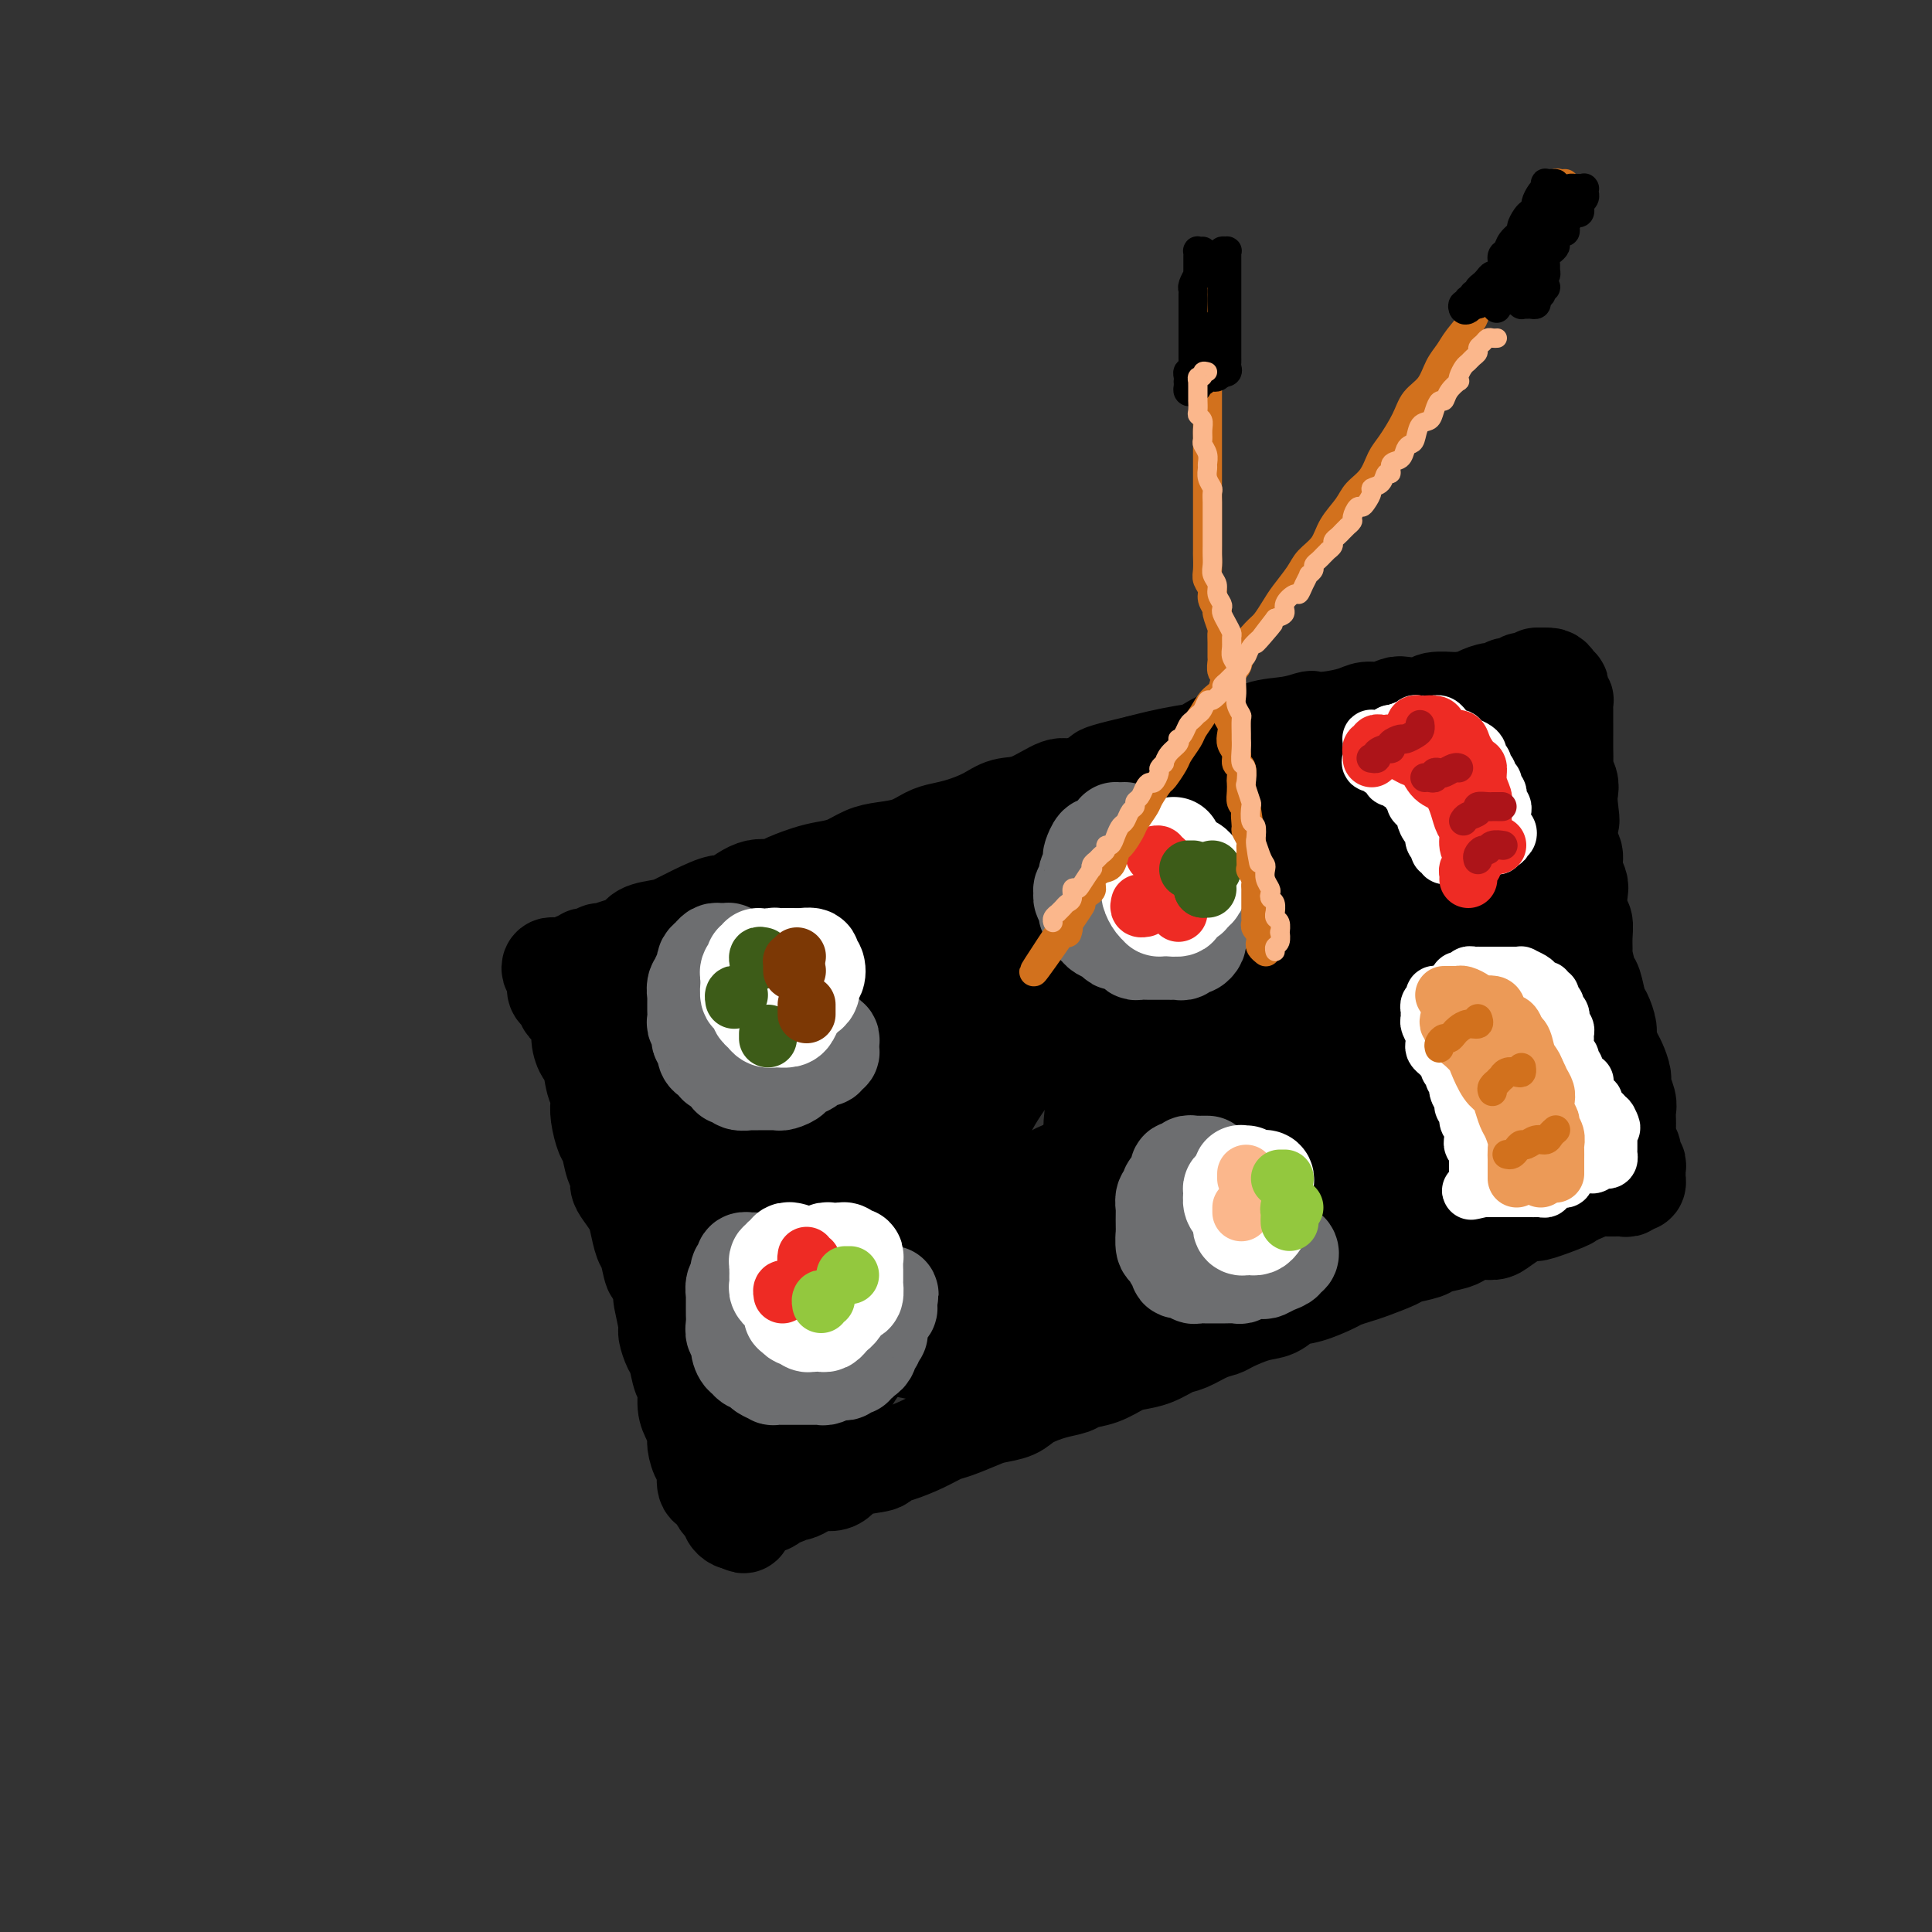 <svg viewBox='0 0 400 400' version='1.1' xmlns='http://www.w3.org/2000/svg' xmlns:xlink='http://www.w3.org/1999/xlink'><rect x="0" y="0" width="400" height="400" fill="#333333" stroke="none"/><g fill='none' stroke='rgb(0,0,0)' stroke-width='20' stroke-linecap='round' stroke-linejoin='round'><path d='M115,200c-0.392,-0.082 -0.784,-0.164 -1,0c-0.216,0.164 -0.255,0.573 0,1c0.255,0.427 0.803,0.873 1,1c0.197,0.127 0.042,-0.064 0,0c-0.042,0.064 0.029,0.383 0,1c-0.029,0.617 -0.158,1.534 0,2c0.158,0.466 0.602,0.483 1,1c0.398,0.517 0.751,1.533 1,2c0.249,0.467 0.395,0.383 1,1c0.605,0.617 1.667,1.934 2,3c0.333,1.066 -0.065,1.882 0,3c0.065,1.118 0.592,2.540 1,3c0.408,0.460 0.697,-0.041 1,1c0.303,1.041 0.620,3.624 1,5c0.380,1.376 0.823,1.546 1,2c0.177,0.454 0.089,1.193 0,2c-0.089,0.807 -0.178,1.682 0,3c0.178,1.318 0.621,3.077 1,4c0.379,0.923 0.692,1.009 1,2c0.308,0.991 0.611,2.888 1,4c0.389,1.112 0.864,1.440 1,2c0.136,0.560 -0.066,1.351 0,2c0.066,0.649 0.399,1.154 1,2c0.601,0.846 1.471,2.032 2,3c0.529,0.968 0.719,1.719 1,3c0.281,1.281 0.654,3.091 1,4c0.346,0.909 0.666,0.918 1,2c0.334,1.082 0.682,3.236 1,4c0.318,0.764 0.606,0.139 1,1c0.394,0.861 0.893,3.208 1,4c0.107,0.792 -0.179,0.030 0,1c0.179,0.970 0.821,3.671 1,5c0.179,1.329 -0.106,1.285 0,2c0.106,0.715 0.602,2.190 1,3c0.398,0.810 0.698,0.954 1,2c0.302,1.046 0.607,2.994 1,4c0.393,1.006 0.875,1.069 1,2c0.125,0.931 -0.107,2.730 0,4c0.107,1.270 0.555,2.011 1,3c0.445,0.989 0.889,2.227 1,3c0.111,0.773 -0.111,1.082 0,2c0.111,0.918 0.555,2.444 1,3c0.445,0.556 0.893,0.141 1,1c0.107,0.859 -0.125,2.991 0,4c0.125,1.009 0.607,0.897 1,1c0.393,0.103 0.698,0.423 1,1c0.302,0.577 0.602,1.411 1,2c0.398,0.589 0.894,0.932 1,1c0.106,0.068 -0.179,-0.139 0,0c0.179,0.139 0.821,0.625 1,1c0.179,0.375 -0.106,0.639 0,1c0.106,0.361 0.602,0.817 1,1c0.398,0.183 0.699,0.091 1,0'/><path d='M153,315c1.325,1.303 1.139,0.560 1,0c-0.139,-0.560 -0.231,-0.938 0,-1c0.231,-0.062 0.783,0.194 1,0c0.217,-0.194 0.098,-0.836 0,-1c-0.098,-0.164 -0.176,0.149 0,0c0.176,-0.149 0.606,-0.762 1,-1c0.394,-0.238 0.752,-0.101 1,0c0.248,0.101 0.385,0.167 1,0c0.615,-0.167 1.708,-0.566 2,-1c0.292,-0.434 -0.217,-0.904 0,-1c0.217,-0.096 1.159,0.181 2,0c0.841,-0.181 1.580,-0.818 2,-1c0.420,-0.182 0.521,0.093 1,0c0.479,-0.093 1.336,-0.553 2,-1c0.664,-0.447 1.135,-0.879 2,-1c0.865,-0.121 2.125,0.070 3,0c0.875,-0.070 1.366,-0.399 2,-1c0.634,-0.601 1.411,-1.473 3,-2c1.589,-0.527 3.990,-0.708 5,-1c1.010,-0.292 0.627,-0.693 1,-1c0.373,-0.307 1.500,-0.520 3,-1c1.500,-0.480 3.373,-1.228 5,-2c1.627,-0.772 3.009,-1.568 4,-2c0.991,-0.432 1.589,-0.500 3,-1c1.411,-0.500 3.633,-1.433 5,-2c1.367,-0.567 1.879,-0.768 3,-1c1.121,-0.232 2.851,-0.496 4,-1c1.149,-0.504 1.717,-1.247 3,-2c1.283,-0.753 3.281,-1.515 5,-2c1.719,-0.485 3.159,-0.694 4,-1c0.841,-0.306 1.085,-0.711 2,-1c0.915,-0.289 2.503,-0.463 4,-1c1.497,-0.537 2.903,-1.438 4,-2c1.097,-0.562 1.886,-0.784 3,-1c1.114,-0.216 2.554,-0.425 4,-1c1.446,-0.575 2.899,-1.515 4,-2c1.101,-0.485 1.852,-0.515 3,-1c1.148,-0.485 2.695,-1.424 4,-2c1.305,-0.576 2.369,-0.788 3,-1c0.631,-0.212 0.831,-0.423 2,-1c1.169,-0.577 3.308,-1.520 5,-2c1.692,-0.480 2.938,-0.496 4,-1c1.062,-0.504 1.940,-1.497 3,-2c1.060,-0.503 2.301,-0.515 4,-1c1.699,-0.485 3.857,-1.443 5,-2c1.143,-0.557 1.273,-0.712 2,-1c0.727,-0.288 2.051,-0.707 3,-1c0.949,-0.293 1.522,-0.460 3,-1c1.478,-0.540 3.860,-1.454 5,-2c1.140,-0.546 1.039,-0.723 2,-1c0.961,-0.277 2.984,-0.652 4,-1c1.016,-0.348 1.025,-0.667 2,-1c0.975,-0.333 2.918,-0.680 4,-1c1.082,-0.320 1.305,-0.614 2,-1c0.695,-0.386 1.863,-0.863 3,-1c1.137,-0.137 2.244,0.065 3,0c0.756,-0.065 1.161,-0.399 2,-1c0.839,-0.601 2.110,-1.470 3,-2c0.890,-0.530 1.397,-0.723 2,-1c0.603,-0.277 1.301,-0.639 2,-1'/><path d='M318,250c25.740,-10.008 7.589,-2.528 2,0c-5.589,2.528 1.385,0.103 4,-1c2.615,-1.103 0.872,-0.884 1,-1c0.128,-0.116 2.128,-0.567 3,-1c0.872,-0.433 0.615,-0.848 1,-1c0.385,-0.152 1.413,-0.041 2,0c0.587,0.041 0.734,0.011 1,0c0.266,-0.011 0.650,-0.002 1,0c0.350,0.002 0.668,-0.003 1,0c0.332,0.003 0.680,0.015 1,0c0.320,-0.015 0.611,-0.056 1,0c0.389,0.056 0.875,0.208 1,0c0.125,-0.208 -0.110,-0.777 0,-1c0.110,-0.223 0.565,-0.101 1,0c0.435,0.101 0.850,0.181 1,0c0.150,-0.181 0.037,-0.622 0,-1c-0.037,-0.378 0.004,-0.693 0,-1c-0.004,-0.307 -0.054,-0.607 0,-1c0.054,-0.393 0.212,-0.878 0,-1c-0.212,-0.122 -0.793,0.121 -1,0c-0.207,-0.121 -0.042,-0.605 0,-1c0.042,-0.395 -0.041,-0.700 0,-1c0.041,-0.300 0.207,-0.595 0,-1c-0.207,-0.405 -0.788,-0.920 -1,-1c-0.212,-0.080 -0.057,0.273 0,0c0.057,-0.273 0.016,-1.174 0,-2c-0.016,-0.826 -0.008,-1.576 0,-2c0.008,-0.424 0.017,-0.521 0,-1c-0.017,-0.479 -0.060,-1.340 0,-2c0.060,-0.660 0.224,-1.120 0,-2c-0.224,-0.880 -0.834,-2.179 -1,-3c-0.166,-0.821 0.114,-1.163 0,-2c-0.114,-0.837 -0.622,-2.168 -1,-3c-0.378,-0.832 -0.626,-1.165 -1,-2c-0.374,-0.835 -0.874,-2.171 -1,-3c-0.126,-0.829 0.121,-1.150 0,-2c-0.121,-0.850 -0.611,-2.228 -1,-3c-0.389,-0.772 -0.679,-0.937 -1,-2c-0.321,-1.063 -0.675,-3.026 -1,-4c-0.325,-0.974 -0.622,-0.961 -1,-2c-0.378,-1.039 -0.837,-3.130 -1,-4c-0.163,-0.870 -0.030,-0.520 0,-1c0.030,-0.480 -0.043,-1.790 0,-3c0.043,-1.210 0.204,-2.319 0,-3c-0.204,-0.681 -0.772,-0.935 -1,-2c-0.228,-1.065 -0.117,-2.941 0,-4c0.117,-1.059 0.241,-1.300 0,-2c-0.241,-0.700 -0.848,-1.858 -1,-3c-0.152,-1.142 0.151,-2.269 0,-3c-0.151,-0.731 -0.758,-1.066 -1,-2c-0.242,-0.934 -0.121,-2.467 0,-4'/><path d='M325,171c-2.167,-11.667 -0.584,-4.334 0,-2c0.584,2.334 0.171,-0.332 0,-2c-0.171,-1.668 -0.098,-2.337 0,-3c0.098,-0.663 0.222,-1.319 0,-2c-0.222,-0.681 -0.792,-1.386 -1,-2c-0.208,-0.614 -0.056,-1.138 0,-2c0.056,-0.862 0.015,-2.061 0,-3c-0.015,-0.939 -0.004,-1.616 0,-2c0.004,-0.384 0.001,-0.475 0,-1c-0.001,-0.525 0.001,-1.485 0,-2c-0.001,-0.515 -0.004,-0.586 0,-1c0.004,-0.414 0.015,-1.171 0,-2c-0.015,-0.829 -0.055,-1.729 0,-2c0.055,-0.271 0.207,0.086 0,0c-0.207,-0.086 -0.773,-0.614 -1,-1c-0.227,-0.386 -0.116,-0.629 0,-1c0.116,-0.371 0.237,-0.870 0,-1c-0.237,-0.130 -0.833,0.108 -1,0c-0.167,-0.108 0.096,-0.561 0,-1c-0.096,-0.439 -0.550,-0.863 -1,-1c-0.450,-0.137 -0.894,0.015 -1,0c-0.106,-0.015 0.127,-0.196 0,0c-0.127,0.196 -0.613,0.771 -1,1c-0.387,0.229 -0.677,0.113 -1,0c-0.323,-0.113 -0.681,-0.222 -1,0c-0.319,0.222 -0.599,0.776 -1,1c-0.401,0.224 -0.922,0.117 -1,0c-0.078,-0.117 0.288,-0.242 0,0c-0.288,0.242 -1.230,0.853 -2,1c-0.770,0.147 -1.366,-0.171 -2,0c-0.634,0.171 -1.304,0.831 -2,1c-0.696,0.169 -1.416,-0.152 -2,0c-0.584,0.152 -1.032,0.776 -2,1c-0.968,0.224 -2.455,0.046 -3,0c-0.545,-0.046 -0.147,0.039 -1,0c-0.853,-0.039 -2.955,-0.203 -4,0c-1.045,0.203 -1.032,0.772 -2,1c-0.968,0.228 -2.918,0.117 -4,0c-1.082,-0.117 -1.297,-0.238 -2,0c-0.703,0.238 -1.894,0.834 -3,1c-1.106,0.166 -2.126,-0.100 -3,0c-0.874,0.100 -1.603,0.566 -3,1c-1.397,0.434 -3.462,0.836 -5,1c-1.538,0.164 -2.550,0.090 -3,0c-0.450,-0.090 -0.339,-0.198 -1,0c-0.661,0.198 -2.094,0.701 -4,1c-1.906,0.299 -4.283,0.395 -6,1c-1.717,0.605 -2.773,1.720 -4,2c-1.227,0.280 -2.624,-0.276 -4,0c-1.376,0.276 -2.730,1.383 -4,2c-1.270,0.617 -2.457,0.743 -4,1c-1.543,0.257 -3.441,0.645 -5,1c-1.559,0.355 -2.780,0.678 -4,1'/><path d='M236,158c-13.903,3.213 -6.160,2.245 -4,2c2.160,-0.245 -1.262,0.234 -4,1c-2.738,0.766 -4.794,1.819 -6,2c-1.206,0.181 -1.564,-0.509 -3,0c-1.436,0.509 -3.949,2.217 -6,3c-2.051,0.783 -3.640,0.643 -5,1c-1.360,0.357 -2.491,1.213 -4,2c-1.509,0.787 -3.397,1.507 -5,2c-1.603,0.493 -2.921,0.761 -4,1c-1.079,0.239 -1.919,0.449 -3,1c-1.081,0.551 -2.403,1.443 -4,2c-1.597,0.557 -3.468,0.778 -5,1c-1.532,0.222 -2.726,0.444 -4,1c-1.274,0.556 -2.630,1.446 -4,2c-1.370,0.554 -2.756,0.772 -4,1c-1.244,0.228 -2.348,0.465 -4,1c-1.652,0.535 -3.854,1.367 -5,2c-1.146,0.633 -1.237,1.065 -2,1c-0.763,-0.065 -2.200,-0.627 -4,0c-1.800,0.627 -3.964,2.444 -5,3c-1.036,0.556 -0.942,-0.150 -2,0c-1.058,0.150 -3.266,1.157 -5,2c-1.734,0.843 -2.995,1.521 -4,2c-1.005,0.479 -1.755,0.759 -3,1c-1.245,0.241 -2.987,0.442 -4,1c-1.013,0.558 -1.297,1.474 -2,2c-0.703,0.526 -1.823,0.662 -3,1c-1.177,0.338 -2.409,0.879 -3,1c-0.591,0.121 -0.540,-0.179 -1,0c-0.460,0.179 -1.431,0.836 -2,1c-0.569,0.164 -0.738,-0.165 -1,0c-0.262,0.165 -0.618,0.825 -1,1c-0.382,0.175 -0.790,-0.134 -1,0c-0.210,0.134 -0.222,0.711 0,1c0.222,0.289 0.679,0.289 1,0c0.321,-0.289 0.507,-0.866 1,-1c0.493,-0.134 1.292,0.174 2,0c0.708,-0.174 1.325,-0.832 2,-1c0.675,-0.168 1.408,0.152 2,0c0.592,-0.152 1.045,-0.775 2,-1c0.955,-0.225 2.413,-0.050 3,0c0.587,0.050 0.301,-0.024 1,0c0.699,0.024 2.381,0.147 3,0c0.619,-0.147 0.176,-0.565 1,-1c0.824,-0.435 2.915,-0.888 4,-1c1.085,-0.112 1.165,0.117 2,0c0.835,-0.117 2.427,-0.579 4,-1c1.573,-0.421 3.128,-0.802 5,-1c1.872,-0.198 4.060,-0.212 6,-1c1.940,-0.788 3.634,-2.350 6,-3c2.366,-0.650 5.406,-0.386 8,-1c2.594,-0.614 4.741,-2.104 7,-3c2.259,-0.896 4.629,-1.197 7,-2c2.371,-0.803 4.744,-2.106 7,-3c2.256,-0.894 4.395,-1.378 7,-2c2.605,-0.622 5.678,-1.383 8,-2c2.322,-0.617 3.894,-1.089 6,-2c2.106,-0.911 4.744,-2.260 7,-3c2.256,-0.740 4.128,-0.870 6,-1'/><path d='M227,170c12.011,-4.008 7.537,-3.027 7,-3c-0.537,0.027 2.861,-0.899 6,-2c3.139,-1.101 6.019,-2.378 8,-3c1.981,-0.622 3.064,-0.591 5,-1c1.936,-0.409 4.724,-1.259 7,-2c2.276,-0.741 4.040,-1.373 6,-2c1.960,-0.627 4.114,-1.250 6,-2c1.886,-0.750 3.502,-1.629 5,-2c1.498,-0.371 2.878,-0.235 5,-1c2.122,-0.765 4.985,-2.429 7,-3c2.015,-0.571 3.183,-0.047 4,0c0.817,0.047 1.282,-0.382 2,-1c0.718,-0.618 1.690,-1.423 3,-2c1.310,-0.577 2.957,-0.924 4,-1c1.043,-0.076 1.483,0.119 2,0c0.517,-0.119 1.112,-0.553 2,-1c0.888,-0.447 2.069,-0.908 3,-1c0.931,-0.092 1.611,0.186 2,0c0.389,-0.186 0.485,-0.835 1,-1c0.515,-0.165 1.449,0.153 2,0c0.551,-0.153 0.721,-0.777 1,-1c0.279,-0.223 0.668,-0.045 1,0c0.332,0.045 0.608,-0.041 1,0c0.392,0.041 0.901,0.211 1,0c0.099,-0.211 -0.211,-0.804 0,-1c0.211,-0.196 0.943,0.004 1,0c0.057,-0.004 -0.561,-0.212 -1,0c-0.439,0.212 -0.699,0.843 -1,1c-0.301,0.157 -0.644,-0.160 -1,0c-0.356,0.160 -0.727,0.799 -1,1c-0.273,0.201 -0.448,-0.034 -1,0c-0.552,0.034 -1.480,0.337 -2,1c-0.520,0.663 -0.631,1.687 -1,2c-0.369,0.313 -0.996,-0.086 -2,0c-1.004,0.086 -2.386,0.655 -3,1c-0.614,0.345 -0.461,0.466 -1,1c-0.539,0.534 -1.769,1.482 -3,2c-1.231,0.518 -2.462,0.606 -4,1c-1.538,0.394 -3.384,1.095 -5,2c-1.616,0.905 -3.003,2.015 -5,3c-1.997,0.985 -4.605,1.845 -7,3c-2.395,1.155 -4.578,2.605 -7,4c-2.422,1.395 -5.085,2.735 -8,4c-2.915,1.265 -6.083,2.455 -9,4c-2.917,1.545 -5.585,3.446 -8,5c-2.415,1.554 -4.578,2.763 -7,4c-2.422,1.237 -5.105,2.504 -8,4c-2.895,1.496 -6.003,3.221 -9,5c-2.997,1.779 -5.885,3.612 -9,5c-3.115,1.388 -6.459,2.331 -10,4c-3.541,1.669 -7.278,4.064 -9,5c-1.722,0.936 -1.428,0.414 -4,2c-2.572,1.586 -8.009,5.281 -11,7c-2.991,1.719 -3.536,1.463 -5,2c-1.464,0.537 -3.847,1.868 -6,3c-2.153,1.132 -4.077,2.066 -6,3'/><path d='M165,219c-24.834,12.649 -10.419,5.270 -6,3c4.419,-2.270 -1.158,0.569 -4,2c-2.842,1.431 -2.949,1.455 -4,2c-1.051,0.545 -3.045,1.610 -4,2c-0.955,0.390 -0.870,0.104 -1,0c-0.130,-0.104 -0.473,-0.027 -1,0c-0.527,0.027 -1.236,0.004 -1,0c0.236,-0.004 1.418,0.010 2,0c0.582,-0.010 0.563,-0.045 1,0c0.437,0.045 1.328,0.169 2,0c0.672,-0.169 1.123,-0.631 2,-1c0.877,-0.369 2.180,-0.646 3,-1c0.820,-0.354 1.157,-0.786 2,-1c0.843,-0.214 2.193,-0.210 4,-1c1.807,-0.790 4.072,-2.373 5,-3c0.928,-0.627 0.517,-0.297 2,-1c1.483,-0.703 4.858,-2.438 6,-3c1.142,-0.562 0.050,0.051 2,-1c1.950,-1.051 6.941,-3.765 9,-5c2.059,-1.235 1.187,-0.992 3,-2c1.813,-1.008 6.311,-3.267 9,-5c2.689,-1.733 3.568,-2.940 5,-4c1.432,-1.060 3.419,-1.972 5,-3c1.581,-1.028 2.758,-2.170 4,-3c1.242,-0.830 2.549,-1.346 3,-2c0.451,-0.654 0.046,-1.444 0,-2c-0.046,-0.556 0.268,-0.878 0,-1c-0.268,-0.122 -1.116,-0.045 -2,0c-0.884,0.045 -1.802,0.059 -3,0c-1.198,-0.059 -2.676,-0.191 -4,0c-1.324,0.191 -2.495,0.707 -4,1c-1.505,0.293 -3.345,0.364 -5,1c-1.655,0.636 -3.124,1.836 -4,2c-0.876,0.164 -1.157,-0.707 -3,0c-1.843,0.707 -5.247,2.992 -8,4c-2.753,1.008 -4.854,0.738 -6,1c-1.146,0.262 -1.339,1.057 -3,2c-1.661,0.943 -4.792,2.034 -7,3c-2.208,0.966 -3.493,1.805 -5,3c-1.507,1.195 -3.234,2.744 -5,4c-1.766,1.256 -3.569,2.220 -5,3c-1.431,0.780 -2.488,1.378 -3,2c-0.512,0.622 -0.479,1.270 -1,2c-0.521,0.730 -1.598,1.543 -2,2c-0.402,0.457 -0.131,0.556 0,1c0.131,0.444 0.122,1.231 0,2c-0.122,0.769 -0.358,1.520 0,2c0.358,0.480 1.308,0.687 2,1c0.692,0.313 1.125,0.730 2,1c0.875,0.270 2.193,0.394 4,0c1.807,-0.394 4.104,-1.305 6,-2c1.896,-0.695 3.389,-1.172 5,-2c1.611,-0.828 3.338,-2.006 5,-3c1.662,-0.994 3.258,-1.804 5,-3c1.742,-1.196 3.630,-2.779 5,-4c1.370,-1.221 2.223,-2.080 3,-3c0.777,-0.920 1.478,-1.902 2,-3c0.522,-1.098 0.863,-2.314 1,-3c0.137,-0.686 0.068,-0.843 0,-1'/><path d='M183,202c0.708,-1.895 -0.522,-1.632 -1,-2c-0.478,-0.368 -0.203,-1.368 -1,-2c-0.797,-0.632 -2.666,-0.895 -4,-1c-1.334,-0.105 -2.135,-0.050 -3,0c-0.865,0.050 -1.795,0.096 -3,0c-1.205,-0.096 -2.685,-0.333 -4,0c-1.315,0.333 -2.466,1.236 -4,2c-1.534,0.764 -3.451,1.390 -5,2c-1.549,0.610 -2.729,1.205 -4,2c-1.271,0.795 -2.631,1.790 -4,3c-1.369,1.210 -2.746,2.637 -4,4c-1.254,1.363 -2.386,2.663 -3,4c-0.614,1.337 -0.709,2.710 -1,4c-0.291,1.290 -0.778,2.496 -1,4c-0.222,1.504 -0.181,3.305 0,5c0.181,1.695 0.501,3.285 1,5c0.499,1.715 1.178,3.556 2,5c0.822,1.444 1.786,2.490 3,3c1.214,0.510 2.679,0.485 4,1c1.321,0.515 2.498,1.571 4,2c1.502,0.429 3.328,0.233 5,0c1.672,-0.233 3.189,-0.501 5,-1c1.811,-0.499 3.916,-1.227 6,-2c2.084,-0.773 4.147,-1.590 6,-3c1.853,-1.410 3.495,-3.413 5,-5c1.505,-1.587 2.872,-2.759 4,-4c1.128,-1.241 2.016,-2.552 3,-4c0.984,-1.448 2.065,-3.035 3,-4c0.935,-0.965 1.724,-1.310 2,-2c0.276,-0.690 0.037,-1.726 0,-3c-0.037,-1.274 0.126,-2.786 0,-4c-0.126,-1.214 -0.543,-2.129 -1,-3c-0.457,-0.871 -0.956,-1.698 -2,-2c-1.044,-0.302 -2.635,-0.077 -4,0c-1.365,0.077 -2.505,0.008 -4,0c-1.495,-0.008 -3.345,0.045 -5,1c-1.655,0.955 -3.115,2.810 -5,4c-1.885,1.190 -4.196,1.714 -6,3c-1.804,1.286 -3.100,3.334 -5,5c-1.900,1.666 -4.404,2.951 -6,5c-1.596,2.049 -2.284,4.861 -3,7c-0.716,2.139 -1.461,3.604 -2,6c-0.539,2.396 -0.872,5.724 -1,8c-0.128,2.276 -0.051,3.499 0,5c0.051,1.501 0.074,3.280 1,5c0.926,1.720 2.754,3.382 4,4c1.246,0.618 1.910,0.190 3,0c1.090,-0.190 2.605,-0.144 4,0c1.395,0.144 2.669,0.387 4,0c1.331,-0.387 2.718,-1.404 4,-2c1.282,-0.596 2.458,-0.771 4,-2c1.542,-1.229 3.450,-3.510 5,-5c1.550,-1.490 2.744,-2.187 4,-3c1.256,-0.813 2.576,-1.741 4,-3c1.424,-1.259 2.954,-2.850 4,-4c1.046,-1.150 1.609,-1.859 2,-3c0.391,-1.141 0.610,-2.715 1,-4c0.390,-1.285 0.950,-2.283 1,-3c0.050,-0.717 -0.410,-1.155 -1,-2c-0.590,-0.845 -1.312,-2.099 -2,-3c-0.688,-0.901 -1.344,-1.451 -2,-2'/><path d='M190,223c-1.502,-1.287 -2.757,-1.003 -4,-1c-1.243,0.003 -2.473,-0.275 -4,0c-1.527,0.275 -3.351,1.104 -5,2c-1.649,0.896 -3.123,1.861 -5,3c-1.877,1.139 -4.157,2.453 -6,4c-1.843,1.547 -3.248,3.329 -5,5c-1.752,1.671 -3.851,3.232 -5,5c-1.149,1.768 -1.346,3.742 -2,6c-0.654,2.258 -1.763,4.799 -2,7c-0.237,2.201 0.400,4.061 1,6c0.600,1.939 1.165,3.956 2,6c0.835,2.044 1.941,4.113 3,5c1.059,0.887 2.072,0.590 3,1c0.928,0.410 1.770,1.525 3,2c1.230,0.475 2.846,0.309 4,0c1.154,-0.309 1.846,-0.760 3,-1c1.154,-0.240 2.770,-0.268 4,-1c1.230,-0.732 2.074,-2.167 3,-3c0.926,-0.833 1.935,-1.064 3,-2c1.065,-0.936 2.185,-2.575 3,-4c0.815,-1.425 1.326,-2.634 2,-4c0.674,-1.366 1.510,-2.887 2,-4c0.490,-1.113 0.634,-1.818 1,-3c0.366,-1.182 0.955,-2.842 1,-4c0.045,-1.158 -0.455,-1.815 -1,-3c-0.545,-1.185 -1.134,-2.897 -2,-4c-0.866,-1.103 -2.009,-1.598 -3,-2c-0.991,-0.402 -1.829,-0.710 -3,-1c-1.171,-0.290 -2.674,-0.562 -4,0c-1.326,0.562 -2.474,1.957 -4,3c-1.526,1.043 -3.431,1.736 -5,3c-1.569,1.264 -2.803,3.101 -4,5c-1.197,1.899 -2.357,3.860 -4,6c-1.643,2.140 -3.770,4.459 -5,7c-1.230,2.541 -1.563,5.304 -2,8c-0.437,2.696 -0.979,5.325 -1,8c-0.021,2.675 0.477,5.396 1,8c0.523,2.604 1.070,5.091 2,7c0.930,1.909 2.243,3.239 3,4c0.757,0.761 0.959,0.952 2,1c1.041,0.048 2.922,-0.047 4,0c1.078,0.047 1.354,0.237 2,0c0.646,-0.237 1.662,-0.901 3,-2c1.338,-1.099 2.998,-2.633 4,-4c1.002,-1.367 1.347,-2.569 2,-4c0.653,-1.431 1.615,-3.092 3,-5c1.385,-1.908 3.194,-4.063 4,-6c0.806,-1.937 0.610,-3.658 1,-5c0.390,-1.342 1.366,-2.307 2,-4c0.634,-1.693 0.925,-4.115 1,-6c0.075,-1.885 -0.066,-3.234 0,-5c0.066,-1.766 0.339,-3.950 0,-6c-0.339,-2.050 -1.290,-3.967 -2,-6c-0.710,-2.033 -1.179,-4.183 -2,-6c-0.821,-1.817 -1.993,-3.303 -3,-5c-1.007,-1.697 -1.847,-3.606 -3,-5c-1.153,-1.394 -2.618,-2.274 -4,-3c-1.382,-0.726 -2.680,-1.298 -4,-2c-1.320,-0.702 -2.663,-1.535 -4,-2c-1.337,-0.465 -2.668,-0.561 -4,-1c-1.332,-0.439 -2.666,-1.219 -4,-2'/><path d='M156,219c-3.932,-1.434 -3.761,-0.018 -4,0c-0.239,0.018 -0.888,-1.361 -2,-2c-1.112,-0.639 -2.689,-0.537 -4,-1c-1.311,-0.463 -2.358,-1.490 -3,-2c-0.642,-0.510 -0.879,-0.504 -2,-1c-1.121,-0.496 -3.126,-1.496 -4,-2c-0.874,-0.504 -0.615,-0.512 -1,-1c-0.385,-0.488 -1.412,-1.455 -2,-2c-0.588,-0.545 -0.736,-0.669 -1,-1c-0.264,-0.331 -0.645,-0.871 -1,-1c-0.355,-0.129 -0.683,0.152 -1,0c-0.317,-0.152 -0.622,-0.737 -1,-1c-0.378,-0.263 -0.830,-0.203 -1,0c-0.170,0.203 -0.058,0.548 0,1c0.058,0.452 0.061,1.009 0,2c-0.061,0.991 -0.187,2.414 0,4c0.187,1.586 0.686,3.335 1,5c0.314,1.665 0.444,3.248 1,5c0.556,1.752 1.537,3.675 2,6c0.463,2.325 0.408,5.051 1,8c0.592,2.949 1.831,6.120 3,9c1.169,2.880 2.266,5.470 3,8c0.734,2.530 1.104,5.002 2,7c0.896,1.998 2.318,3.522 3,5c0.682,1.478 0.624,2.908 1,4c0.376,1.092 1.185,1.844 2,3c0.815,1.156 1.635,2.715 2,4c0.365,1.285 0.276,2.296 1,3c0.724,0.704 2.262,1.103 3,2c0.738,0.897 0.676,2.294 1,3c0.324,0.706 1.032,0.723 2,1c0.968,0.277 2.195,0.814 3,1c0.805,0.186 1.190,0.020 2,0c0.810,-0.020 2.047,0.106 3,0c0.953,-0.106 1.624,-0.442 3,-1c1.376,-0.558 3.459,-1.337 5,-2c1.541,-0.663 2.541,-1.211 4,-2c1.459,-0.789 3.376,-1.820 5,-3c1.624,-1.180 2.953,-2.508 5,-4c2.047,-1.492 4.811,-3.149 7,-5c2.189,-1.851 3.804,-3.895 6,-6c2.196,-2.105 4.972,-4.271 8,-7c3.028,-2.729 6.308,-6.019 9,-9c2.692,-2.981 4.798,-5.651 7,-8c2.202,-2.349 4.502,-4.378 7,-7c2.498,-2.622 5.194,-5.839 7,-8c1.806,-2.161 2.722,-3.267 4,-5c1.278,-1.733 2.918,-4.092 4,-6c1.082,-1.908 1.606,-3.365 2,-5c0.394,-1.635 0.657,-3.447 1,-5c0.343,-1.553 0.765,-2.847 1,-4c0.235,-1.153 0.283,-2.167 0,-3c-0.283,-0.833 -0.897,-1.486 -2,-2c-1.103,-0.514 -2.694,-0.890 -4,-1c-1.306,-0.110 -2.325,0.045 -4,0c-1.675,-0.045 -4.006,-0.290 -6,0c-1.994,0.290 -3.652,1.117 -6,2c-2.348,0.883 -5.385,1.824 -8,3c-2.615,1.176 -4.807,2.588 -7,4'/><path d='M213,202c-4.621,2.189 -5.675,3.162 -8,5c-2.325,1.838 -5.922,4.542 -9,7c-3.078,2.458 -5.638,4.670 -8,7c-2.362,2.330 -4.525,4.778 -7,8c-2.475,3.222 -5.261,7.216 -7,10c-1.739,2.784 -2.432,4.357 -3,7c-0.568,2.643 -1.010,6.357 -1,9c0.010,2.643 0.473,4.216 1,6c0.527,1.784 1.118,3.777 2,5c0.882,1.223 2.056,1.674 4,2c1.944,0.326 4.659,0.526 7,0c2.341,-0.526 4.310,-1.778 7,-3c2.690,-1.222 6.103,-2.413 9,-4c2.897,-1.587 5.278,-3.570 8,-6c2.722,-2.430 5.786,-5.308 9,-8c3.214,-2.692 6.576,-5.197 10,-8c3.424,-2.803 6.908,-5.904 10,-9c3.092,-3.096 5.793,-6.185 9,-9c3.207,-2.815 6.921,-5.354 10,-8c3.079,-2.646 5.522,-5.398 8,-8c2.478,-2.602 4.990,-5.054 7,-7c2.010,-1.946 3.517,-3.386 5,-5c1.483,-1.614 2.943,-3.403 4,-5c1.057,-1.597 1.711,-3.003 2,-4c0.289,-0.997 0.211,-1.586 0,-2c-0.211,-0.414 -0.556,-0.652 -1,-1c-0.444,-0.348 -0.986,-0.806 -2,-1c-1.014,-0.194 -2.501,-0.122 -4,0c-1.499,0.122 -3.010,0.296 -5,1c-1.990,0.704 -4.460,1.939 -7,3c-2.540,1.061 -5.150,1.950 -8,3c-2.850,1.050 -5.940,2.263 -9,4c-3.060,1.737 -6.089,4.000 -9,6c-2.911,2.000 -5.705,3.737 -9,6c-3.295,2.263 -7.092,5.051 -10,8c-2.908,2.949 -4.926,6.060 -7,9c-2.074,2.940 -4.203,5.710 -6,9c-1.797,3.290 -3.260,7.102 -4,10c-0.740,2.898 -0.755,4.884 -1,7c-0.245,2.116 -0.720,4.363 0,6c0.720,1.637 2.635,2.666 4,3c1.365,0.334 2.182,-0.026 4,0c1.818,0.026 4.638,0.440 7,0c2.362,-0.440 4.266,-1.732 7,-3c2.734,-1.268 6.298,-2.510 9,-4c2.702,-1.490 4.542,-3.226 7,-5c2.458,-1.774 5.534,-3.584 8,-6c2.466,-2.416 4.323,-5.437 7,-8c2.677,-2.563 6.176,-4.668 9,-7c2.824,-2.332 4.973,-4.891 7,-7c2.027,-2.109 3.930,-3.769 6,-6c2.070,-2.231 4.306,-5.034 6,-7c1.694,-1.966 2.847,-3.097 4,-5c1.153,-1.903 2.308,-4.579 3,-7c0.692,-2.421 0.923,-4.586 1,-6c0.077,-1.414 -0.000,-2.078 0,-3c0.000,-0.922 0.077,-2.103 0,-3c-0.077,-0.897 -0.309,-1.508 -1,-2c-0.691,-0.492 -1.840,-0.863 -3,-1c-1.160,-0.137 -2.331,-0.039 -4,0c-1.669,0.039 -3.834,0.020 -6,0'/><path d='M275,175c-2.737,-0.371 -2.578,0.200 -4,1c-1.422,0.800 -4.424,1.827 -7,3c-2.576,1.173 -4.727,2.490 -7,4c-2.273,1.510 -4.667,3.213 -7,5c-2.333,1.787 -4.606,3.656 -7,6c-2.394,2.344 -4.910,5.161 -7,8c-2.090,2.839 -3.755,5.700 -5,9c-1.245,3.300 -2.071,7.038 -3,11c-0.929,3.962 -1.960,8.150 -2,12c-0.040,3.850 0.913,7.364 2,10c1.087,2.636 2.308,4.393 4,6c1.692,1.607 3.853,3.063 6,3c2.147,-0.063 4.279,-1.644 6,-3c1.721,-1.356 3.030,-2.485 5,-4c1.970,-1.515 4.601,-3.414 7,-5c2.399,-1.586 4.566,-2.857 7,-5c2.434,-2.143 5.134,-5.158 8,-8c2.866,-2.842 5.897,-5.511 8,-8c2.103,-2.489 3.278,-4.799 5,-7c1.722,-2.201 3.991,-4.294 6,-7c2.009,-2.706 3.757,-6.025 5,-9c1.243,-2.975 1.979,-5.606 3,-8c1.021,-2.394 2.325,-4.553 3,-7c0.675,-2.447 0.721,-5.184 1,-7c0.279,-1.816 0.793,-2.711 1,-4c0.207,-1.289 0.109,-2.972 0,-4c-0.109,-1.028 -0.227,-1.401 -1,-2c-0.773,-0.599 -2.200,-1.423 -3,-2c-0.800,-0.577 -0.973,-0.906 -2,-1c-1.027,-0.094 -2.908,0.045 -4,0c-1.092,-0.045 -1.396,-0.276 -2,0c-0.604,0.276 -1.510,1.060 -2,2c-0.490,0.940 -0.566,2.037 -1,3c-0.434,0.963 -1.226,1.794 -2,3c-0.774,1.206 -1.529,2.789 -2,5c-0.471,2.211 -0.657,5.050 -1,8c-0.343,2.950 -0.842,6.009 -1,9c-0.158,2.991 0.026,5.913 0,10c-0.026,4.087 -0.261,9.338 0,13c0.261,3.662 1.018,5.733 2,7c0.982,1.267 2.187,1.728 3,2c0.813,0.272 1.233,0.353 2,0c0.767,-0.353 1.882,-1.140 3,-2c1.118,-0.860 2.238,-1.793 3,-3c0.762,-1.207 1.164,-2.688 2,-4c0.836,-1.312 2.104,-2.456 3,-4c0.896,-1.544 1.420,-3.488 2,-5c0.580,-1.512 1.217,-2.591 2,-4c0.783,-1.409 1.712,-3.147 2,-5c0.288,-1.853 -0.066,-3.822 0,-6c0.066,-2.178 0.551,-4.564 1,-7c0.449,-2.436 0.863,-4.920 1,-7c0.137,-2.080 -0.004,-3.755 0,-6c0.004,-2.245 0.152,-5.061 0,-7c-0.152,-1.939 -0.605,-3.002 -1,-4c-0.395,-0.998 -0.733,-1.932 -1,-3c-0.267,-1.068 -0.464,-2.270 -1,-3c-0.536,-0.730 -1.412,-0.990 -2,-1c-0.588,-0.010 -0.889,0.228 -1,0c-0.111,-0.228 -0.032,-0.922 0,-1c0.032,-0.078 0.016,0.461 0,1'/><path d='M302,153c-0.928,-1.679 -0.249,-0.376 0,1c0.249,1.376 0.067,2.824 0,4c-0.067,1.176 -0.018,2.078 0,4c0.018,1.922 0.004,4.863 0,8c-0.004,3.137 0.002,6.468 0,10c-0.002,3.532 -0.013,7.263 0,11c0.013,3.737 0.049,7.478 0,11c-0.049,3.522 -0.182,6.824 0,9c0.182,2.176 0.678,3.227 1,4c0.322,0.773 0.468,1.268 1,2c0.532,0.732 1.448,1.703 2,2c0.552,0.297 0.739,-0.078 1,0c0.261,0.078 0.596,0.609 1,1c0.404,0.391 0.877,0.641 1,1c0.123,0.359 -0.105,0.827 0,1c0.105,0.173 0.544,0.053 1,0c0.456,-0.053 0.930,-0.037 1,0c0.070,0.037 -0.263,0.097 0,0c0.263,-0.097 1.121,-0.351 2,-1c0.879,-0.649 1.780,-1.692 2,-2c0.220,-0.308 -0.242,0.118 0,0c0.242,-0.118 1.189,-0.779 2,-1c0.811,-0.221 1.485,-0.001 2,0c0.515,0.001 0.870,-0.217 1,0c0.130,0.217 0.036,0.869 0,1c-0.036,0.131 -0.013,-0.261 0,0c0.013,0.261 0.014,1.173 0,2c-0.014,0.827 -0.045,1.570 0,2c0.045,0.430 0.167,0.549 0,1c-0.167,0.451 -0.622,1.235 -1,2c-0.378,0.765 -0.677,1.512 -1,2c-0.323,0.488 -0.668,0.718 -1,1c-0.332,0.282 -0.652,0.615 -1,1c-0.348,0.385 -0.726,0.820 -1,1c-0.274,0.180 -0.446,0.105 -1,0c-0.554,-0.105 -1.491,-0.239 -2,0c-0.509,0.239 -0.589,0.850 -1,1c-0.411,0.150 -1.154,-0.163 -2,0c-0.846,0.163 -1.795,0.802 -3,1c-1.205,0.198 -2.665,-0.043 -4,0c-1.335,0.043 -2.546,0.371 -4,1c-1.454,0.629 -3.152,1.560 -5,2c-1.848,0.440 -3.846,0.388 -6,1c-2.154,0.612 -4.464,1.889 -7,3c-2.536,1.111 -5.300,2.058 -8,3c-2.700,0.942 -5.337,1.880 -8,3c-2.663,1.120 -5.351,2.422 -8,4c-2.649,1.578 -5.257,3.434 -8,5c-2.743,1.566 -5.620,2.843 -8,4c-2.380,1.157 -4.263,2.193 -6,3c-1.737,0.807 -3.328,1.386 -5,2c-1.672,0.614 -3.427,1.264 -5,2c-1.573,0.736 -2.966,1.560 -4,2c-1.034,0.440 -1.708,0.496 -3,1c-1.292,0.504 -3.202,1.455 -4,2c-0.798,0.545 -0.484,0.685 -1,1c-0.516,0.315 -1.862,0.804 -2,1c-0.138,0.196 0.931,0.098 2,0'/><path d='M212,273c-7.740,4.116 -1.091,0.905 2,-1c3.091,-1.905 2.623,-2.506 4,-3c1.377,-0.494 4.598,-0.883 7,-2c2.402,-1.117 3.986,-2.963 6,-4c2.014,-1.037 4.458,-1.264 7,-2c2.542,-0.736 5.183,-1.981 8,-3c2.817,-1.019 5.810,-1.811 9,-3c3.190,-1.189 6.576,-2.773 10,-4c3.424,-1.227 6.886,-2.096 10,-3c3.114,-0.904 5.879,-1.844 8,-3c2.121,-1.156 3.598,-2.528 6,-4c2.402,-1.472 5.728,-3.043 8,-4c2.272,-0.957 3.489,-1.299 5,-2c1.511,-0.701 3.315,-1.762 5,-3c1.685,-1.238 3.250,-2.653 5,-4c1.750,-1.347 3.685,-2.628 5,-4c1.315,-1.372 2.012,-2.837 3,-4c0.988,-1.163 2.268,-2.026 3,-3c0.732,-0.974 0.915,-2.059 1,-3c0.085,-0.941 0.072,-1.736 0,-3c-0.072,-1.264 -0.203,-2.996 0,-4c0.203,-1.004 0.741,-1.280 1,-2c0.259,-0.720 0.239,-1.886 0,-3c-0.239,-1.114 -0.695,-2.178 -1,-3c-0.305,-0.822 -0.457,-1.404 -1,-2c-0.543,-0.596 -1.478,-1.206 -2,-2c-0.522,-0.794 -0.633,-1.772 -1,-2c-0.367,-0.228 -0.990,0.293 -2,0c-1.010,-0.293 -2.408,-1.398 -3,-2c-0.592,-0.602 -0.377,-0.699 -1,-1c-0.623,-0.301 -2.084,-0.806 -3,-1c-0.916,-0.194 -1.287,-0.076 -2,0c-0.713,0.076 -1.768,0.110 -3,0c-1.232,-0.110 -2.640,-0.365 -4,0c-1.360,0.365 -2.671,1.349 -4,2c-1.329,0.651 -2.675,0.967 -4,2c-1.325,1.033 -2.630,2.782 -4,4c-1.370,1.218 -2.806,1.904 -4,3c-1.194,1.096 -2.146,2.603 -3,4c-0.854,1.397 -1.610,2.684 -3,4c-1.390,1.316 -3.413,2.662 -5,4c-1.587,1.338 -2.738,2.668 -4,4c-1.262,1.332 -2.634,2.667 -4,4c-1.366,1.333 -2.727,2.664 -4,4c-1.273,1.336 -2.458,2.678 -4,4c-1.542,1.322 -3.440,2.626 -5,4c-1.560,1.374 -2.782,2.818 -4,4c-1.218,1.182 -2.433,2.101 -4,3c-1.567,0.899 -3.488,1.778 -5,3c-1.512,1.222 -2.615,2.789 -4,4c-1.385,1.211 -3.051,2.067 -5,3c-1.949,0.933 -4.179,1.941 -6,3c-1.821,1.059 -3.231,2.167 -5,3c-1.769,0.833 -3.896,1.390 -6,2c-2.104,0.610 -4.183,1.274 -6,2c-1.817,0.726 -3.371,1.514 -5,2c-1.629,0.486 -3.331,0.669 -5,1c-1.669,0.331 -3.303,0.810 -5,1c-1.697,0.190 -3.457,0.090 -5,0c-1.543,-0.090 -2.869,-0.168 -4,0c-1.131,0.168 -2.065,0.584 -3,1'/><path d='M182,264c-4.378,0.642 -4.325,0.748 -5,1c-0.675,0.252 -2.080,0.648 -3,1c-0.920,0.352 -1.357,0.658 -2,1c-0.643,0.342 -1.494,0.721 -2,1c-0.506,0.279 -0.666,0.460 -1,1c-0.334,0.540 -0.840,1.440 -1,2c-0.160,0.560 0.027,0.780 0,1c-0.027,0.220 -0.269,0.440 0,1c0.269,0.560 1.050,1.459 2,2c0.950,0.541 2.069,0.723 3,1c0.931,0.277 1.674,0.649 3,1c1.326,0.351 3.234,0.680 5,1c1.766,0.320 3.391,0.630 5,1c1.609,0.370 3.204,0.799 5,1c1.796,0.201 3.793,0.175 6,0c2.207,-0.175 4.623,-0.500 7,-1c2.377,-0.500 4.716,-1.175 7,-2c2.284,-0.825 4.513,-1.798 7,-3c2.487,-1.202 5.231,-2.632 8,-4c2.769,-1.368 5.564,-2.675 8,-4c2.436,-1.325 4.514,-2.668 7,-4c2.486,-1.332 5.379,-2.653 8,-4c2.621,-1.347 4.969,-2.721 7,-4c2.031,-1.279 3.747,-2.464 6,-4c2.253,-1.536 5.045,-3.424 7,-5c1.955,-1.576 3.074,-2.841 4,-4c0.926,-1.159 1.660,-2.212 3,-3c1.340,-0.788 3.286,-1.310 4,-2c0.714,-0.690 0.196,-1.548 0,-2c-0.196,-0.452 -0.071,-0.498 0,-1c0.071,-0.502 0.088,-1.460 0,-2c-0.088,-0.540 -0.282,-0.663 -1,-1c-0.718,-0.337 -1.961,-0.887 -3,-1c-1.039,-0.113 -1.876,0.210 -3,0c-1.124,-0.210 -2.537,-0.955 -4,-1c-1.463,-0.045 -2.976,0.610 -5,1c-2.024,0.390 -4.558,0.516 -7,1c-2.442,0.484 -4.791,1.325 -7,2c-2.209,0.675 -4.276,1.185 -7,2c-2.724,0.815 -6.105,1.934 -9,3c-2.895,1.066 -5.306,2.077 -8,3c-2.694,0.923 -5.673,1.758 -8,3c-2.327,1.242 -4.002,2.892 -6,4c-1.998,1.108 -4.318,1.675 -6,3c-1.682,1.325 -2.728,3.408 -4,5c-1.272,1.592 -2.772,2.694 -4,4c-1.228,1.306 -2.183,2.815 -3,4c-0.817,1.185 -1.496,2.047 -2,3c-0.504,0.953 -0.832,1.999 -1,3c-0.168,1.001 -0.177,1.959 0,3c0.177,1.041 0.541,2.166 1,3c0.459,0.834 1.013,1.377 2,2c0.987,0.623 2.409,1.327 4,2c1.591,0.673 3.353,1.314 5,2c1.647,0.686 3.178,1.415 5,2c1.822,0.585 3.933,1.024 6,1c2.067,-0.024 4.090,-0.512 6,-1c1.910,-0.488 3.708,-0.976 6,-2c2.292,-1.024 5.079,-2.583 8,-4c2.921,-1.417 5.978,-2.690 9,-4c3.022,-1.310 6.011,-2.655 9,-4'/><path d='M253,269c7.489,-3.079 7.211,-3.278 9,-4c1.789,-0.722 5.645,-1.967 9,-3c3.355,-1.033 6.209,-1.855 9,-3c2.791,-1.145 5.519,-2.612 8,-4c2.481,-1.388 4.715,-2.695 7,-4c2.285,-1.305 4.622,-2.607 7,-4c2.378,-1.393 4.797,-2.878 7,-4c2.203,-1.122 4.190,-1.880 6,-3c1.810,-1.120 3.444,-2.603 5,-4c1.556,-1.397 3.034,-2.710 4,-4c0.966,-1.290 1.422,-2.558 2,-4c0.578,-1.442 1.280,-3.059 2,-4c0.720,-0.941 1.458,-1.207 2,-2c0.542,-0.793 0.889,-2.114 1,-3c0.111,-0.886 -0.014,-1.338 0,-2c0.014,-0.662 0.168,-1.536 0,-2c-0.168,-0.464 -0.659,-0.519 -1,-1c-0.341,-0.481 -0.532,-1.386 -1,-2c-0.468,-0.614 -1.211,-0.935 -2,-1c-0.789,-0.065 -1.622,0.126 -2,0c-0.378,-0.126 -0.301,-0.570 -1,-1c-0.699,-0.430 -2.175,-0.847 -3,-1c-0.825,-0.153 -1.000,-0.041 -2,0c-1.000,0.041 -2.826,0.010 -4,0c-1.174,-0.010 -1.696,-0.000 -3,0c-1.304,0.000 -3.391,-0.010 -5,0c-1.609,0.010 -2.740,0.040 -4,0c-1.260,-0.040 -2.648,-0.151 -4,0c-1.352,0.151 -2.669,0.564 -4,1c-1.331,0.436 -2.675,0.894 -4,1c-1.325,0.106 -2.632,-0.140 -4,0c-1.368,0.140 -2.798,0.664 -4,1c-1.202,0.336 -2.178,0.482 -3,1c-0.822,0.518 -1.491,1.409 -2,2c-0.509,0.591 -0.860,0.883 -1,1c-0.140,0.117 -0.070,0.058 0,0'/></g>
<g fill='none' stroke='rgb(109,110,112)' stroke-width='20' stroke-linecap='round' stroke-linejoin='round'><path d='M156,261c-0.452,-0.006 -0.905,-0.012 -1,0c-0.095,0.012 0.167,0.041 0,0c-0.167,-0.041 -0.763,-0.152 -1,0c-0.237,0.152 -0.115,0.566 0,1c0.115,0.434 0.223,0.889 0,1c-0.223,0.111 -0.778,-0.121 -1,0c-0.222,0.121 -0.112,0.595 0,1c0.112,0.405 0.226,0.743 0,1c-0.226,0.257 -0.793,0.435 -1,1c-0.207,0.565 -0.055,1.516 0,2c0.055,0.484 0.014,0.501 0,1c-0.014,0.499 0.000,1.481 0,2c-0.000,0.519 -0.015,0.575 0,1c0.015,0.425 0.059,1.218 0,2c-0.059,0.782 -0.222,1.554 0,2c0.222,0.446 0.828,0.567 1,1c0.172,0.433 -0.090,1.177 0,2c0.090,0.823 0.534,1.726 1,2c0.466,0.274 0.956,-0.080 1,0c0.044,0.080 -0.358,0.596 0,1c0.358,0.404 1.475,0.697 2,1c0.525,0.303 0.459,0.617 1,1c0.541,0.383 1.689,0.835 2,1c0.311,0.165 -0.216,0.044 0,0c0.216,-0.044 1.175,-0.012 2,0c0.825,0.012 1.516,0.003 2,0c0.484,-0.003 0.760,-0.001 1,0c0.240,0.001 0.444,0.001 1,0c0.556,-0.001 1.463,-0.004 2,0c0.537,0.004 0.703,0.015 1,0c0.297,-0.015 0.723,-0.057 1,0c0.277,0.057 0.403,0.212 1,0c0.597,-0.212 1.665,-0.793 2,-1c0.335,-0.207 -0.064,-0.040 0,0c0.064,0.040 0.590,-0.046 1,0c0.410,0.046 0.702,0.224 1,0c0.298,-0.224 0.601,-0.849 1,-1c0.399,-0.151 0.894,0.170 1,0c0.106,-0.170 -0.178,-0.833 0,-1c0.178,-0.167 0.817,0.163 1,0c0.183,-0.163 -0.091,-0.817 0,-1c0.091,-0.183 0.545,0.106 1,0c0.455,-0.106 0.910,-0.607 1,-1c0.090,-0.393 -0.186,-0.679 0,-1c0.186,-0.321 0.834,-0.678 1,-1c0.166,-0.322 -0.152,-0.610 0,-1c0.152,-0.390 0.772,-0.883 1,-1c0.228,-0.117 0.065,0.140 0,0c-0.065,-0.140 -0.031,-0.677 0,-1c0.031,-0.323 0.060,-0.430 0,-1c-0.060,-0.570 -0.208,-1.602 0,-2c0.208,-0.398 0.774,-0.162 1,0c0.226,0.162 0.113,0.251 0,0c-0.113,-0.251 -0.226,-0.840 0,-1c0.226,-0.160 0.792,0.111 1,0c0.208,-0.111 0.060,-0.603 0,-1c-0.060,-0.397 -0.030,-0.698 0,-1'/><path d='M184,269c0.916,-2.182 -0.294,-0.637 -1,0c-0.706,0.637 -0.907,0.367 -1,0c-0.093,-0.367 -0.076,-0.830 0,-1c0.076,-0.170 0.213,-0.046 0,0c-0.213,0.046 -0.775,0.013 -1,0c-0.225,-0.013 -0.112,-0.007 0,0'/><path d='M151,199c0.006,-0.453 0.013,-0.906 0,-1c-0.013,-0.094 -0.045,0.170 0,0c0.045,-0.170 0.167,-0.775 0,-1c-0.167,-0.225 -0.623,-0.071 -1,0c-0.377,0.071 -0.676,0.061 -1,0c-0.324,-0.061 -0.674,-0.171 -1,0c-0.326,0.171 -0.627,0.623 -1,1c-0.373,0.377 -0.817,0.679 -1,1c-0.183,0.321 -0.105,0.662 0,1c0.105,0.338 0.238,0.673 0,1c-0.238,0.327 -0.849,0.646 -1,1c-0.151,0.354 0.156,0.743 0,1c-0.156,0.257 -0.774,0.382 -1,1c-0.226,0.618 -0.060,1.727 0,2c0.060,0.273 0.015,-0.292 0,0c-0.015,0.292 -0.000,1.439 0,2c0.000,0.561 -0.014,0.536 0,1c0.014,0.464 0.055,1.416 0,2c-0.055,0.584 -0.207,0.800 0,1c0.207,0.200 0.773,0.386 1,1c0.227,0.614 0.116,1.657 0,2c-0.116,0.343 -0.237,-0.014 0,0c0.237,0.014 0.834,0.399 1,1c0.166,0.601 -0.097,1.418 0,2c0.097,0.582 0.556,0.929 1,1c0.444,0.071 0.875,-0.135 1,0c0.125,0.135 -0.054,0.609 0,1c0.054,0.391 0.342,0.697 1,1c0.658,0.303 1.687,0.603 2,1c0.313,0.397 -0.090,0.891 0,1c0.090,0.109 0.672,-0.167 1,0c0.328,0.167 0.401,0.777 1,1c0.599,0.223 1.722,0.060 2,0c0.278,-0.060 -0.290,-0.016 0,0c0.290,0.016 1.438,0.005 2,0c0.562,-0.005 0.537,-0.004 1,0c0.463,0.004 1.415,0.013 2,0c0.585,-0.013 0.805,-0.046 1,0c0.195,0.046 0.367,0.171 1,0c0.633,-0.171 1.729,-0.637 2,-1c0.271,-0.363 -0.282,-0.623 0,-1c0.282,-0.377 1.399,-0.871 2,-1c0.601,-0.129 0.686,0.109 1,0c0.314,-0.109 0.859,-0.564 1,-1c0.141,-0.436 -0.121,-0.853 0,-1c0.121,-0.147 0.625,-0.025 1,0c0.375,0.025 0.622,-0.049 1,0c0.378,0.049 0.885,0.221 1,0c0.115,-0.221 -0.164,-0.833 0,-1c0.164,-0.167 0.772,0.113 1,0c0.228,-0.113 0.076,-0.619 0,-1c-0.076,-0.381 -0.076,-0.638 0,-1c0.076,-0.362 0.226,-0.829 0,-1c-0.226,-0.171 -0.830,-0.046 -1,0c-0.170,0.046 0.094,0.013 0,0c-0.094,-0.013 -0.547,-0.007 -1,0'/><path d='M170,215c-0.171,-0.785 -0.097,-0.746 0,-1c0.097,-0.254 0.219,-0.799 0,-1c-0.219,-0.201 -0.777,-0.057 -1,0c-0.223,0.057 -0.112,0.029 0,0'/><path d='M233,174c-0.022,-0.310 -0.044,-0.620 0,-1c0.044,-0.380 0.152,-0.831 0,-1c-0.152,-0.169 -0.566,-0.057 -1,0c-0.434,0.057 -0.890,0.058 -1,0c-0.110,-0.058 0.125,-0.175 0,0c-0.125,0.175 -0.612,0.642 -1,1c-0.388,0.358 -0.679,0.605 -1,1c-0.321,0.395 -0.673,0.936 -1,1c-0.327,0.064 -0.627,-0.349 -1,0c-0.373,0.349 -0.817,1.459 -1,2c-0.183,0.541 -0.106,0.512 0,1c0.106,0.488 0.239,1.493 0,2c-0.239,0.507 -0.850,0.516 -1,1c-0.150,0.484 0.160,1.443 0,2c-0.160,0.557 -0.790,0.713 -1,1c-0.210,0.287 0.000,0.707 0,1c-0.000,0.293 -0.211,0.460 0,1c0.211,0.540 0.844,1.454 1,2c0.156,0.546 -0.167,0.724 0,1c0.167,0.276 0.822,0.651 1,1c0.178,0.349 -0.121,0.672 0,1c0.121,0.328 0.661,0.662 1,1c0.339,0.338 0.476,0.682 1,1c0.524,0.318 1.436,0.611 2,1c0.564,0.389 0.780,0.875 1,1c0.220,0.125 0.444,-0.110 1,0c0.556,0.110 1.445,0.565 2,1c0.555,0.435 0.778,0.849 1,1c0.222,0.151 0.445,0.041 1,0c0.555,-0.041 1.444,-0.011 2,0c0.556,0.011 0.779,0.003 1,0c0.221,-0.003 0.440,0.000 1,0c0.560,-0.000 1.459,-0.004 2,0c0.541,0.004 0.722,0.016 1,0c0.278,-0.016 0.653,-0.060 1,0c0.347,0.060 0.667,0.224 1,0c0.333,-0.224 0.678,-0.834 1,-1c0.322,-0.166 0.621,0.114 1,0c0.379,-0.114 0.837,-0.622 1,-1c0.163,-0.378 0.031,-0.627 0,-1c-0.031,-0.373 0.041,-0.870 0,-1c-0.041,-0.130 -0.193,0.109 0,0c0.193,-0.109 0.731,-0.565 1,-1c0.269,-0.435 0.268,-0.849 0,-1c-0.268,-0.151 -0.803,-0.041 -1,0c-0.197,0.041 -0.056,0.012 0,0c0.056,-0.012 0.028,-0.006 0,0'/><path d='M250,241c-0.303,-0.001 -0.606,-0.001 -1,0c-0.394,0.001 -0.879,0.004 -1,0c-0.121,-0.004 0.121,-0.016 0,0c-0.121,0.016 -0.607,0.060 -1,0c-0.393,-0.060 -0.693,-0.223 -1,0c-0.307,0.223 -0.621,0.833 -1,1c-0.379,0.167 -0.824,-0.110 -1,0c-0.176,0.110 -0.085,0.607 0,1c0.085,0.393 0.163,0.681 0,1c-0.163,0.319 -0.565,0.667 -1,1c-0.435,0.333 -0.901,0.650 -1,1c-0.099,0.350 0.170,0.732 0,1c-0.170,0.268 -0.777,0.423 -1,1c-0.223,0.577 -0.061,1.577 0,2c0.061,0.423 0.019,0.269 0,1c-0.019,0.731 -0.017,2.346 0,3c0.017,0.654 0.047,0.346 0,1c-0.047,0.654 -0.172,2.270 0,3c0.172,0.730 0.641,0.573 1,1c0.359,0.427 0.607,1.439 1,2c0.393,0.561 0.931,0.672 1,1c0.069,0.328 -0.330,0.872 0,1c0.330,0.128 1.388,-0.162 2,0c0.612,0.162 0.778,0.776 1,1c0.222,0.224 0.501,0.060 1,0c0.499,-0.060 1.218,-0.015 2,0c0.782,0.015 1.627,0.000 2,0c0.373,-0.000 0.275,0.014 1,0c0.725,-0.014 2.274,-0.055 3,0c0.726,0.055 0.631,0.208 1,0c0.369,-0.208 1.203,-0.776 2,-1c0.797,-0.224 1.558,-0.102 2,0c0.442,0.102 0.567,0.186 1,0c0.433,-0.186 1.175,-0.642 2,-1c0.825,-0.358 1.734,-0.618 2,-1c0.266,-0.382 -0.111,-0.887 0,-1c0.111,-0.113 0.710,0.166 1,0c0.290,-0.166 0.270,-0.775 0,-1c-0.270,-0.225 -0.792,-0.064 -1,0c-0.208,0.064 -0.104,0.032 0,0'/></g>
<g fill='none' stroke='rgb(255,255,255)' stroke-width='20' stroke-linecap='round' stroke-linejoin='round'><path d='M164,259c0.122,0.033 0.244,0.065 0,0c-0.244,-0.065 -0.854,-0.228 -1,0c-0.146,0.228 0.171,0.849 0,1c-0.171,0.151 -0.830,-0.166 -1,0c-0.170,0.166 0.151,0.814 0,1c-0.151,0.186 -0.772,-0.091 -1,0c-0.228,0.091 -0.061,0.549 0,1c0.061,0.451 0.017,0.894 0,1c-0.017,0.106 -0.006,-0.127 0,0c0.006,0.127 0.005,0.612 0,1c-0.005,0.388 -0.016,0.677 0,1c0.016,0.323 0.060,0.678 0,1c-0.060,0.322 -0.223,0.610 0,1c0.223,0.390 0.830,0.883 1,1c0.170,0.117 -0.099,-0.141 0,0c0.099,0.141 0.565,0.683 1,1c0.435,0.317 0.837,0.410 1,1c0.163,0.590 0.085,1.679 0,2c-0.085,0.321 -0.177,-0.124 0,0c0.177,0.124 0.625,0.818 1,1c0.375,0.182 0.678,-0.148 1,0c0.322,0.148 0.664,0.772 1,1c0.336,0.228 0.667,0.058 1,0c0.333,-0.058 0.668,-0.005 1,0c0.332,0.005 0.663,-0.036 1,0c0.337,0.036 0.682,0.151 1,0c0.318,-0.151 0.610,-0.569 1,-1c0.390,-0.431 0.878,-0.876 1,-1c0.122,-0.124 -0.121,0.074 0,0c0.121,-0.074 0.607,-0.419 1,-1c0.393,-0.581 0.694,-1.397 1,-2c0.306,-0.603 0.618,-0.993 1,-1c0.382,-0.007 0.834,0.368 1,0c0.166,-0.368 0.044,-1.478 0,-2c-0.044,-0.522 -0.011,-0.455 0,-1c0.011,-0.545 -0.000,-1.700 0,-2c0.000,-0.300 0.011,0.256 0,0c-0.011,-0.256 -0.044,-1.322 0,-2c0.044,-0.678 0.167,-0.966 0,-1c-0.167,-0.034 -0.622,0.187 -1,0c-0.378,-0.187 -0.679,-0.783 -1,-1c-0.321,-0.217 -0.660,-0.054 -1,0c-0.340,0.054 -0.679,0.001 -1,0c-0.321,-0.001 -0.622,0.051 -1,0c-0.378,-0.051 -0.833,-0.206 -1,0c-0.167,0.206 -0.048,0.773 0,1c0.048,0.227 0.024,0.113 0,0'/><path d='M157,198c0.121,0.447 0.243,0.894 0,1c-0.243,0.106 -0.850,-0.130 -1,0c-0.150,0.130 0.156,0.627 0,1c-0.156,0.373 -0.774,0.623 -1,1c-0.226,0.377 -0.061,0.879 0,1c0.061,0.121 0.019,-0.141 0,0c-0.019,0.141 -0.015,0.686 0,1c0.015,0.314 0.042,0.399 0,1c-0.042,0.601 -0.152,1.719 0,2c0.152,0.281 0.565,-0.275 1,0c0.435,0.275 0.891,1.380 1,2c0.109,0.620 -0.129,0.755 0,1c0.129,0.245 0.625,0.602 1,1c0.375,0.398 0.629,0.839 1,1c0.371,0.161 0.859,0.041 1,0c0.141,-0.041 -0.064,-0.004 0,0c0.064,0.004 0.398,-0.026 1,0c0.602,0.026 1.470,0.109 2,0c0.530,-0.109 0.720,-0.409 1,-1c0.280,-0.591 0.650,-1.471 1,-2c0.350,-0.529 0.681,-0.706 1,-1c0.319,-0.294 0.625,-0.704 1,-1c0.375,-0.296 0.820,-0.478 1,-1c0.180,-0.522 0.097,-1.382 0,-2c-0.097,-0.618 -0.206,-0.992 0,-1c0.206,-0.008 0.728,0.352 1,0c0.272,-0.352 0.294,-1.415 0,-2c-0.294,-0.585 -0.905,-0.693 -1,-1c-0.095,-0.307 0.325,-0.814 0,-1c-0.325,-0.186 -1.397,-0.050 -2,0c-0.603,0.050 -0.739,0.014 -1,0c-0.261,-0.014 -0.648,-0.004 -1,0c-0.352,0.004 -0.668,0.004 -1,0c-0.332,-0.004 -0.678,-0.012 -1,0c-0.322,0.012 -0.618,0.046 -1,0c-0.382,-0.046 -0.848,-0.170 -1,0c-0.152,0.170 0.011,0.633 0,1c-0.011,0.367 -0.195,0.637 0,1c0.195,0.363 0.770,0.818 1,1c0.230,0.182 0.115,0.091 0,0'/><path d='M243,175c-0.340,0.444 -0.680,0.889 -1,1c-0.320,0.111 -0.621,-0.111 -1,0c-0.379,0.111 -0.838,0.556 -1,1c-0.162,0.444 -0.028,0.889 0,1c0.028,0.111 -0.049,-0.110 0,0c0.049,0.110 0.223,0.553 0,1c-0.223,0.447 -0.844,0.898 -1,1c-0.156,0.102 0.155,-0.145 0,0c-0.155,0.145 -0.774,0.682 -1,1c-0.226,0.318 -0.058,0.417 0,1c0.058,0.583 0.005,1.648 0,2c-0.005,0.352 0.036,-0.011 0,0c-0.036,0.011 -0.150,0.395 0,1c0.150,0.605 0.564,1.430 1,2c0.436,0.570 0.895,0.886 1,1c0.105,0.114 -0.146,0.028 0,0c0.146,-0.028 0.687,0.004 1,0c0.313,-0.004 0.398,-0.042 1,0c0.602,0.042 1.720,0.166 2,0c0.280,-0.166 -0.279,-0.622 0,-1c0.279,-0.378 1.395,-0.679 2,-1c0.605,-0.321 0.698,-0.663 1,-1c0.302,-0.337 0.813,-0.669 1,-1c0.187,-0.331 0.051,-0.662 0,-1c-0.051,-0.338 -0.017,-0.683 0,-1c0.017,-0.317 0.015,-0.606 0,-1c-0.015,-0.394 -0.045,-0.894 0,-1c0.045,-0.106 0.166,0.183 0,0c-0.166,-0.183 -0.618,-0.837 -1,-1c-0.382,-0.163 -0.694,0.167 -1,0c-0.306,-0.167 -0.607,-0.829 -1,-1c-0.393,-0.171 -0.880,0.150 -1,0c-0.120,-0.150 0.125,-0.769 0,-1c-0.125,-0.231 -0.622,-0.073 -1,0c-0.378,0.073 -0.637,0.062 -1,0c-0.363,-0.062 -0.829,-0.174 -1,0c-0.171,0.174 -0.046,0.634 0,1c0.046,0.366 0.012,0.637 0,1c-0.012,0.363 -0.004,0.818 0,1c0.004,0.182 0.002,0.091 0,0'/><path d='M258,243c-0.414,0.024 -0.828,0.049 -1,0c-0.172,-0.049 -0.103,-0.171 0,0c0.103,0.171 0.238,0.636 0,1c-0.238,0.364 -0.849,0.626 -1,1c-0.151,0.374 0.160,0.861 0,1c-0.160,0.139 -0.790,-0.070 -1,0c-0.210,0.070 -0.000,0.418 0,1c0.000,0.582 -0.210,1.399 0,2c0.210,0.601 0.840,0.988 1,1c0.160,0.012 -0.150,-0.351 0,0c0.150,0.351 0.761,1.414 1,2c0.239,0.586 0.105,0.693 0,1c-0.105,0.307 -0.183,0.812 0,1c0.183,0.188 0.627,0.058 1,0c0.373,-0.058 0.674,-0.043 1,0c0.326,0.043 0.676,0.113 1,0c0.324,-0.113 0.623,-0.410 1,-1c0.377,-0.590 0.833,-1.472 1,-2c0.167,-0.528 0.045,-0.701 0,-1c-0.045,-0.299 -0.012,-0.724 0,-1c0.012,-0.276 0.004,-0.403 0,-1c-0.004,-0.597 -0.004,-1.663 0,-2c0.004,-0.337 0.012,0.053 0,0c-0.012,-0.053 -0.046,-0.551 0,-1c0.046,-0.449 0.170,-0.849 0,-1c-0.170,-0.151 -0.634,-0.054 -1,0c-0.366,0.054 -0.634,0.066 -1,0c-0.366,-0.066 -0.829,-0.210 -1,0c-0.171,0.210 -0.049,0.774 0,1c0.049,0.226 0.024,0.113 0,0'/></g>
<g fill='none' stroke='rgb(251,183,140)' stroke-width='12' stroke-linecap='round' stroke-linejoin='round'><path d='M257,251c0.000,-0.422 0.000,-0.844 0,-1c0.000,-0.156 0.000,-0.044 0,0c0.000,0.044 0.000,0.022 0,0'/><path d='M258,243c0.000,0.417 0.000,0.833 0,1c0.000,0.167 0.000,0.083 0,0'/></g>
<g fill='none' stroke='rgb(147,200,62)' stroke-width='12' stroke-linecap='round' stroke-linejoin='round'><path d='M267,253c-0.008,-0.340 -0.016,-0.679 0,-1c0.016,-0.321 0.056,-0.622 0,-1c-0.056,-0.378 -0.207,-0.833 0,-1c0.207,-0.167 0.774,-0.048 1,0c0.226,0.048 0.113,0.024 0,0'/><path d='M266,244c-0.417,0.000 -0.833,0.000 -1,0c-0.167,0.000 -0.083,0.000 0,0'/></g>
<g fill='none' stroke='rgb(238,43,36)' stroke-width='12' stroke-linecap='round' stroke-linejoin='round'><path d='M164,267c0.083,-0.008 0.166,-0.016 0,0c-0.166,0.016 -0.581,0.056 -1,0c-0.419,-0.056 -0.844,-0.207 -1,0c-0.156,0.207 -0.045,0.774 0,1c0.045,0.226 0.022,0.113 0,0'/><path d='M168,261c-0.422,0.111 -0.844,0.222 -1,0c-0.156,-0.222 -0.044,-0.778 0,-1c0.044,-0.222 0.022,-0.111 0,0'/></g>
<g fill='none' stroke='rgb(147,200,62)' stroke-width='12' stroke-linecap='round' stroke-linejoin='round'><path d='M171,269c-0.422,-0.111 -0.844,-0.222 -1,0c-0.156,0.222 -0.044,0.778 0,1c0.044,0.222 0.022,0.111 0,0'/><path d='M176,264c-0.417,0.000 -0.833,0.000 -1,0c-0.167,0.000 -0.083,0.000 0,0'/></g>
<g fill='none' stroke='rgb(61,92,24)' stroke-width='12' stroke-linecap='round' stroke-linejoin='round'><path d='M159,214c0.000,0.417 0.000,0.833 0,1c0.000,0.167 0.000,0.083 0,0'/><path d='M153,206c-0.422,-0.111 -0.844,-0.222 -1,0c-0.156,0.222 -0.044,0.778 0,1c0.044,0.222 0.022,0.111 0,0'/><path d='M158,198c-0.422,-0.111 -0.844,-0.222 -1,0c-0.156,0.222 -0.044,0.778 0,1c0.044,0.222 0.022,0.111 0,0'/></g>
<g fill='none' stroke='rgb(124,56,5)' stroke-width='12' stroke-linecap='round' stroke-linejoin='round'><path d='M167,210c0.000,-0.311 0.000,-0.622 0,-1c0.000,-0.378 0.000,-0.822 0,-1c0.000,-0.178 0.000,-0.089 0,0'/><path d='M165,201c-0.422,0.000 -0.844,0.000 -1,0c-0.156,0.000 -0.044,-0.000 0,0c0.044,0.000 0.022,0.000 0,0'/><path d='M165,198c-0.423,0.452 -0.845,0.905 -1,1c-0.155,0.095 -0.042,-0.167 0,0c0.042,0.167 0.012,0.762 0,1c-0.012,0.238 -0.006,0.119 0,0'/></g>
<g fill='none' stroke='rgb(238,43,36)' stroke-width='12' stroke-linecap='round' stroke-linejoin='round'><path d='M241,178c-0.452,0.113 -0.905,0.226 -1,0c-0.095,-0.226 0.167,-0.792 0,-1c-0.167,-0.208 -0.762,-0.060 -1,0c-0.238,0.060 -0.119,0.030 0,0'/><path d='M236,187c-0.111,0.422 -0.222,0.844 0,1c0.222,0.156 0.778,0.044 1,0c0.222,-0.044 0.111,-0.022 0,0'/><path d='M244,189c0.000,-0.417 0.000,-0.833 0,-1c0.000,-0.167 0.000,-0.083 0,0'/></g>
<g fill='none' stroke='rgb(61,92,24)' stroke-width='12' stroke-linecap='round' stroke-linejoin='round'><path d='M247,180c-0.422,0.000 -0.844,0.000 -1,0c-0.156,0.000 -0.044,0.000 0,0c0.044,0.000 0.022,0.000 0,0'/><path d='M251,180c-0.309,0.332 -0.619,0.663 -1,1c-0.381,0.337 -0.834,0.678 -1,1c-0.166,0.322 -0.045,0.625 0,1c0.045,0.375 0.013,0.821 0,1c-0.013,0.179 -0.006,0.089 0,0'/><path d='M250,184c-0.417,0.000 -0.833,0.000 -1,0c-0.167,0.000 -0.083,0.000 0,0'/></g>
<g fill='none' stroke='rgb(255,255,255)' stroke-width='12' stroke-linecap='round' stroke-linejoin='round'><path d='M302,206c-0.006,-0.342 -0.013,-0.684 0,-1c0.013,-0.316 0.045,-0.607 0,-1c-0.045,-0.393 -0.166,-0.890 0,-1c0.166,-0.110 0.618,0.167 1,0c0.382,-0.167 0.694,-0.777 1,-1c0.306,-0.223 0.607,-0.060 1,0c0.393,0.060 0.877,0.016 1,0c0.123,-0.016 -0.117,-0.004 0,0c0.117,0.004 0.590,0.001 1,0c0.410,-0.001 0.758,-0.000 1,0c0.242,0.000 0.379,0.000 1,0c0.621,-0.000 1.726,0.000 2,0c0.274,-0.000 -0.282,-0.001 0,0c0.282,0.001 1.403,0.003 2,0c0.597,-0.003 0.671,-0.012 1,0c0.329,0.012 0.914,0.046 1,0c0.086,-0.046 -0.327,-0.171 0,0c0.327,0.171 1.393,0.638 2,1c0.607,0.362 0.755,0.618 1,1c0.245,0.382 0.586,0.890 1,1c0.414,0.110 0.899,-0.178 1,0c0.101,0.178 -0.184,0.821 0,1c0.184,0.179 0.838,-0.107 1,0c0.162,0.107 -0.166,0.606 0,1c0.166,0.394 0.828,0.683 1,1c0.172,0.317 -0.146,0.662 0,1c0.146,0.338 0.757,0.668 1,1c0.243,0.332 0.118,0.667 0,1c-0.118,0.333 -0.228,0.663 0,1c0.228,0.337 0.793,0.682 1,1c0.207,0.318 0.056,0.610 0,1c-0.056,0.390 -0.016,0.878 0,1c0.016,0.122 0.008,-0.121 0,0c-0.008,0.121 -0.016,0.606 0,1c0.016,0.394 0.056,0.697 0,1c-0.056,0.303 -0.207,0.606 0,1c0.207,0.394 0.772,0.879 1,1c0.228,0.121 0.118,-0.123 0,0c-0.118,0.123 -0.243,0.611 0,1c0.243,0.389 0.853,0.679 1,1c0.147,0.321 -0.171,0.674 0,1c0.171,0.326 0.830,0.626 1,1c0.170,0.374 -0.151,0.821 0,1c0.151,0.179 0.772,0.089 1,0c0.228,-0.089 0.064,-0.178 0,0c-0.064,0.178 -0.027,0.621 0,1c0.027,0.379 0.045,0.693 0,1c-0.045,0.307 -0.153,0.607 0,1c0.153,0.393 0.566,0.879 1,1c0.434,0.121 0.890,-0.122 1,0c0.110,0.122 -0.124,0.610 0,1c0.124,0.390 0.607,0.683 1,1c0.393,0.317 0.697,0.659 1,1'/><path d='M332,231c2.547,4.498 1.415,1.744 1,1c-0.415,-0.744 -0.111,0.522 0,1c0.111,0.478 0.030,0.169 0,0c-0.030,-0.169 -0.008,-0.199 0,0c0.008,0.199 0.002,0.627 0,1c-0.002,0.373 -0.001,0.691 0,1c0.001,0.309 0.000,0.609 0,1c-0.000,0.391 -0.000,0.874 0,1c0.000,0.126 0.001,-0.106 0,0c-0.001,0.106 -0.003,0.551 0,1c0.003,0.449 0.012,0.904 0,1c-0.012,0.096 -0.045,-0.167 0,0c0.045,0.167 0.167,0.763 0,1c-0.167,0.237 -0.623,0.116 -1,0c-0.377,-0.116 -0.675,-0.227 -1,0c-0.325,0.227 -0.679,0.792 -1,1c-0.321,0.208 -0.611,0.060 -1,0c-0.389,-0.060 -0.877,-0.031 -1,0c-0.123,0.031 0.121,0.064 0,0c-0.121,-0.064 -0.606,-0.224 -1,0c-0.394,0.224 -0.697,0.831 -1,1c-0.303,0.169 -0.606,-0.099 -1,0c-0.394,0.099 -0.879,0.567 -1,1c-0.121,0.433 0.121,0.833 0,1c-0.121,0.167 -0.606,0.101 -1,0c-0.394,-0.101 -0.697,-0.237 -1,0c-0.303,0.237 -0.606,0.848 -1,1c-0.394,0.152 -0.879,-0.155 -1,0c-0.121,0.155 0.123,0.774 0,1c-0.123,0.226 -0.611,0.061 -1,0c-0.389,-0.061 -0.678,-0.016 -1,0c-0.322,0.016 -0.678,0.004 -1,0c-0.322,-0.004 -0.611,-0.001 -1,0c-0.389,0.001 -0.877,0.000 -1,0c-0.123,-0.000 0.121,-0.000 0,0c-0.121,0.000 -0.606,0.000 -1,0c-0.394,-0.000 -0.697,-0.000 -1,0c-0.303,0.000 -0.606,0.000 -1,0c-0.394,-0.000 -0.879,-0.000 -1,0c-0.121,0.000 0.122,0.000 0,0c-0.122,-0.000 -0.610,-0.000 -1,0c-0.390,0.000 -0.682,0.000 -1,0c-0.318,-0.000 -0.662,-0.000 -1,0c-0.338,0.000 -0.669,0.000 -1,0'/><path d='M307,246c-4.249,0.976 -1.870,0.417 -1,0c0.870,-0.417 0.233,-0.690 0,-1c-0.233,-0.310 -0.063,-0.657 0,-1c0.063,-0.343 0.017,-0.683 0,-1c-0.017,-0.317 -0.005,-0.610 0,-1c0.005,-0.390 0.002,-0.878 0,-1c-0.002,-0.122 -0.004,0.122 0,0c0.004,-0.122 0.015,-0.610 0,-1c-0.015,-0.390 -0.057,-0.681 0,-1c0.057,-0.319 0.213,-0.667 0,-1c-0.213,-0.333 -0.793,-0.652 -1,-1c-0.207,-0.348 -0.040,-0.727 0,-1c0.040,-0.273 -0.046,-0.441 0,-1c0.046,-0.559 0.223,-1.511 0,-2c-0.223,-0.489 -0.848,-0.516 -1,-1c-0.152,-0.484 0.169,-1.425 0,-2c-0.169,-0.575 -0.829,-0.784 -1,-1c-0.171,-0.216 0.146,-0.439 0,-1c-0.146,-0.561 -0.756,-1.460 -1,-2c-0.244,-0.540 -0.122,-0.722 0,-1c0.122,-0.278 0.244,-0.652 0,-1c-0.244,-0.348 -0.853,-0.671 -1,-1c-0.147,-0.329 0.168,-0.666 0,-1c-0.168,-0.334 -0.819,-0.667 -1,-1c-0.181,-0.333 0.109,-0.667 0,-1c-0.109,-0.333 -0.618,-0.667 -1,-1c-0.382,-0.333 -0.637,-0.666 -1,-1c-0.363,-0.334 -0.833,-0.671 -1,-1c-0.167,-0.329 -0.031,-0.651 0,-1c0.031,-0.349 -0.044,-0.723 0,-1c0.044,-0.277 0.208,-0.455 0,-1c-0.208,-0.545 -0.789,-1.455 -1,-2c-0.211,-0.545 -0.053,-0.723 0,-1c0.053,-0.277 -0.001,-0.652 0,-1c0.001,-0.348 0.056,-0.668 0,-1c-0.056,-0.332 -0.222,-0.678 0,-1c0.222,-0.322 0.833,-0.622 1,-1c0.167,-0.378 -0.110,-0.833 0,-1c0.110,-0.167 0.608,-0.045 1,0c0.392,0.045 0.679,0.012 1,0c0.321,-0.012 0.676,-0.003 1,0c0.324,0.003 0.615,0.001 1,0c0.385,-0.001 0.862,-0.000 1,0c0.138,0.000 -0.065,0.000 0,0c0.065,-0.000 0.398,-0.000 1,0c0.602,0.000 1.474,0.000 2,0c0.526,-0.000 0.705,-0.000 1,0c0.295,0.000 0.705,0.000 1,0c0.295,-0.000 0.474,-0.001 1,0c0.526,0.001 1.399,0.002 2,0c0.601,-0.002 0.932,-0.009 1,0c0.068,0.009 -0.126,0.033 0,0c0.126,-0.033 0.572,-0.124 1,0c0.428,0.124 0.836,0.464 1,1c0.164,0.536 0.082,1.268 0,2'/><path d='M313,209c2.480,0.656 0.678,0.794 0,1c-0.678,0.206 -0.234,0.478 0,1c0.234,0.522 0.259,1.294 0,2c-0.259,0.706 -0.801,1.345 -1,2c-0.199,0.655 -0.053,1.327 0,2c0.053,0.673 0.014,1.349 0,2c-0.014,0.651 -0.004,1.278 0,2c0.004,0.722 -0.000,1.541 0,2c0.000,0.459 0.004,0.559 0,1c-0.004,0.441 -0.015,1.222 0,2c0.015,0.778 0.057,1.553 0,2c-0.057,0.447 -0.211,0.568 0,1c0.211,0.432 0.788,1.177 1,2c0.212,0.823 0.059,1.726 0,2c-0.059,0.274 -0.026,-0.080 0,0c0.026,0.080 0.044,0.596 0,1c-0.044,0.404 -0.149,0.697 0,1c0.149,0.303 0.551,0.617 1,1c0.449,0.383 0.946,0.835 1,1c0.054,0.165 -0.336,0.041 0,0c0.336,-0.041 1.399,0.000 2,0c0.601,-0.000 0.739,-0.041 1,0c0.261,0.041 0.643,0.165 1,0c0.357,-0.165 0.687,-0.618 1,-1c0.313,-0.382 0.610,-0.693 1,-1c0.390,-0.307 0.875,-0.611 1,-1c0.125,-0.389 -0.109,-0.864 0,-1c0.109,-0.136 0.562,0.066 1,0c0.438,-0.066 0.860,-0.401 1,-1c0.140,-0.599 -0.004,-1.461 0,-2c0.004,-0.539 0.155,-0.756 0,-1c-0.155,-0.244 -0.618,-0.516 -1,-1c-0.382,-0.484 -0.683,-1.180 -1,-2c-0.317,-0.820 -0.648,-1.764 -1,-2c-0.352,-0.236 -0.724,0.236 -1,0c-0.276,-0.236 -0.455,-1.180 -1,-2c-0.545,-0.820 -1.455,-1.516 -2,-2c-0.545,-0.484 -0.723,-0.756 -1,-1c-0.277,-0.244 -0.652,-0.461 -1,-1c-0.348,-0.539 -0.668,-1.401 -1,-2c-0.332,-0.599 -0.677,-0.934 -1,-1c-0.323,-0.066 -0.625,0.136 -1,0c-0.375,-0.136 -0.822,-0.612 -1,-1c-0.178,-0.388 -0.085,-0.689 0,-1c0.085,-0.311 0.164,-0.631 0,-1c-0.164,-0.369 -0.570,-0.785 -1,-1c-0.430,-0.215 -0.885,-0.227 -1,0c-0.115,0.227 0.109,0.695 0,1c-0.109,0.305 -0.551,0.448 -1,1c-0.449,0.552 -0.905,1.513 -1,2c-0.095,0.487 0.171,0.501 0,1c-0.171,0.499 -0.778,1.482 -1,2c-0.222,0.518 -0.060,0.572 0,1c0.060,0.428 0.016,1.231 0,2c-0.016,0.769 -0.005,1.506 0,2c0.005,0.494 0.002,0.747 0,1'/><path d='M306,224c-0.524,2.071 -0.333,0.750 0,0c0.333,-0.750 0.810,-0.929 1,-1c0.190,-0.071 0.095,-0.036 0,0'/><path d='M286,154c0.311,-0.414 0.621,-0.828 1,-1c0.379,-0.172 0.826,-0.103 1,0c0.174,0.103 0.074,0.239 0,0c-0.074,-0.239 -0.121,-0.852 0,-1c0.121,-0.148 0.410,0.171 1,0c0.590,-0.171 1.482,-0.830 2,-1c0.518,-0.170 0.664,0.151 1,0c0.336,-0.151 0.863,-0.772 1,-1c0.137,-0.228 -0.117,-0.061 0,0c0.117,0.061 0.605,0.017 1,0c0.395,-0.017 0.697,-0.005 1,0c0.303,0.005 0.606,0.004 1,0c0.394,-0.004 0.879,-0.012 1,0c0.121,0.012 -0.123,0.046 0,0c0.123,-0.046 0.611,-0.170 1,0c0.389,0.170 0.678,0.633 1,1c0.322,0.367 0.677,0.637 1,1c0.323,0.363 0.615,0.818 1,1c0.385,0.182 0.864,0.090 1,0c0.136,-0.090 -0.070,-0.179 0,0c0.070,0.179 0.415,0.625 1,1c0.585,0.375 1.410,0.678 2,1c0.590,0.322 0.947,0.664 1,1c0.053,0.336 -0.197,0.667 0,1c0.197,0.333 0.841,0.668 1,1c0.159,0.332 -0.167,0.663 0,1c0.167,0.337 0.828,0.682 1,1c0.172,0.318 -0.146,0.610 0,1c0.146,0.390 0.757,0.878 1,1c0.243,0.122 0.117,-0.122 0,0c-0.117,0.122 -0.224,0.610 0,1c0.224,0.390 0.778,0.682 1,1c0.222,0.318 0.112,0.663 0,1c-0.112,0.337 -0.226,0.667 0,1c0.226,0.333 0.793,0.668 1,1c0.207,0.332 0.056,0.662 0,1c-0.056,0.338 -0.016,0.683 0,1c0.016,0.317 0.008,0.606 0,1c-0.008,0.394 -0.015,0.894 0,1c0.015,0.106 0.053,-0.183 0,0c-0.053,0.183 -0.197,0.837 0,1c0.197,0.163 0.733,-0.166 1,0c0.267,0.166 0.264,0.828 0,1c-0.264,0.172 -0.788,-0.146 -1,0c-0.212,0.146 -0.112,0.757 0,1c0.112,0.243 0.236,0.118 0,0c-0.236,-0.118 -0.833,-0.228 -1,0c-0.167,0.228 0.096,0.793 0,1c-0.096,0.207 -0.552,0.055 -1,0c-0.448,-0.055 -0.890,-0.015 -1,0c-0.110,0.015 0.111,0.004 0,0c-0.111,-0.004 -0.556,-0.002 -1,0'/><path d='M307,175c-0.842,0.171 -0.947,0.099 -1,0c-0.053,-0.099 -0.055,-0.224 0,0c0.055,0.224 0.169,0.796 0,1c-0.169,0.204 -0.619,0.041 -1,0c-0.381,-0.041 -0.694,0.042 -1,0c-0.306,-0.042 -0.607,-0.208 -1,0c-0.393,0.208 -0.880,0.789 -1,1c-0.120,0.211 0.127,0.053 0,0c-0.127,-0.053 -0.626,0.001 -1,0c-0.374,-0.001 -0.621,-0.056 -1,0c-0.379,0.056 -0.890,0.223 -1,0c-0.110,-0.223 0.181,-0.835 0,-1c-0.181,-0.165 -0.833,0.115 -1,0c-0.167,-0.115 0.152,-0.627 0,-1c-0.152,-0.373 -0.776,-0.606 -1,-1c-0.224,-0.394 -0.050,-0.950 0,-1c0.050,-0.050 -0.024,0.404 0,0c0.024,-0.404 0.147,-1.666 0,-2c-0.147,-0.334 -0.565,0.261 -1,0c-0.435,-0.261 -0.886,-1.379 -1,-2c-0.114,-0.621 0.109,-0.744 0,-1c-0.109,-0.256 -0.550,-0.646 -1,-1c-0.450,-0.354 -0.908,-0.673 -1,-1c-0.092,-0.327 0.183,-0.661 0,-1c-0.183,-0.339 -0.822,-0.683 -1,-1c-0.178,-0.317 0.106,-0.606 0,-1c-0.106,-0.394 -0.602,-0.893 -1,-1c-0.398,-0.107 -0.698,0.177 -1,0c-0.302,-0.177 -0.607,-0.817 -1,-1c-0.393,-0.183 -0.874,0.091 -1,0c-0.126,-0.091 0.102,-0.545 0,-1c-0.102,-0.455 -0.535,-0.909 -1,-1c-0.465,-0.091 -0.962,0.183 -1,0c-0.038,-0.183 0.382,-0.823 0,-1c-0.382,-0.177 -1.567,0.107 -2,0c-0.433,-0.107 -0.116,-0.607 0,-1c0.116,-0.393 0.030,-0.680 0,-1c-0.030,-0.320 -0.005,-0.674 0,-1c0.005,-0.326 -0.010,-0.623 0,-1c0.010,-0.377 0.044,-0.832 0,-1c-0.044,-0.168 -0.165,-0.049 0,0c0.165,0.049 0.618,0.027 1,0c0.382,-0.027 0.694,-0.060 1,0c0.306,0.060 0.608,0.212 1,0c0.392,-0.212 0.875,-0.788 1,-1c0.125,-0.212 -0.107,-0.061 0,0c0.107,0.061 0.554,0.030 1,0'/><path d='M289,152c0.896,-0.927 0.635,-0.245 1,0c0.365,0.245 1.354,0.052 2,0c0.646,-0.052 0.948,0.038 1,0c0.052,-0.038 -0.145,-0.204 0,0c0.145,0.204 0.631,0.780 1,1c0.369,0.220 0.621,0.086 1,0c0.379,-0.086 0.885,-0.124 1,0c0.115,0.124 -0.162,0.411 0,1c0.162,0.589 0.761,1.482 1,2c0.239,0.518 0.116,0.662 0,1c-0.116,0.338 -0.224,0.869 0,1c0.224,0.131 0.782,-0.138 1,0c0.218,0.138 0.097,0.685 0,1c-0.097,0.315 -0.171,0.400 0,1c0.171,0.600 0.585,1.715 1,2c0.415,0.285 0.829,-0.261 1,0c0.171,0.261 0.097,1.327 0,2c-0.097,0.673 -0.219,0.951 0,1c0.219,0.049 0.777,-0.130 1,0c0.223,0.130 0.111,0.571 0,1c-0.111,0.429 -0.222,0.847 0,1c0.222,0.153 0.778,0.041 1,0c0.222,-0.041 0.111,-0.011 0,0c-0.111,0.011 -0.222,0.003 0,0c0.222,-0.003 0.778,-0.001 1,0c0.222,0.001 0.111,0.000 0,0'/></g>
<g fill='none' stroke='rgb(236,154,87)' stroke-width='12' stroke-linecap='round' stroke-linejoin='round'><path d='M300,211c-0.087,0.366 -0.174,0.731 0,1c0.174,0.269 0.609,0.440 1,1c0.391,0.560 0.737,1.508 1,2c0.263,0.492 0.441,0.527 1,1c0.559,0.473 1.498,1.386 2,2c0.502,0.614 0.568,0.931 1,2c0.432,1.069 1.229,2.890 2,4c0.771,1.110 1.517,1.509 2,2c0.483,0.491 0.704,1.076 1,2c0.296,0.924 0.668,2.188 1,3c0.332,0.812 0.625,1.172 1,2c0.375,0.828 0.833,2.123 1,3c0.167,0.877 0.045,1.335 0,2c-0.045,0.665 -0.012,1.537 0,2c0.012,0.463 0.003,0.516 0,1c-0.003,0.484 -0.001,1.400 0,2c0.001,0.600 0.000,0.886 0,1c-0.000,0.114 -0.000,0.057 0,0'/><path d='M304,210c-0.398,-0.309 -0.796,-0.619 -1,-1c-0.204,-0.381 -0.213,-0.834 0,-1c0.213,-0.166 0.647,-0.044 1,0c0.353,0.044 0.623,0.011 1,0c0.377,-0.011 0.861,-0.001 1,0c0.139,0.001 -0.066,-0.007 0,0c0.066,0.007 0.403,0.028 1,0c0.597,-0.028 1.455,-0.107 2,0c0.545,0.107 0.776,0.398 1,1c0.224,0.602 0.440,1.515 1,2c0.560,0.485 1.463,0.542 2,1c0.537,0.458 0.707,1.316 1,2c0.293,0.684 0.709,1.194 1,2c0.291,0.806 0.456,1.907 1,3c0.544,1.093 1.465,2.179 2,3c0.535,0.821 0.683,1.376 1,2c0.317,0.624 0.802,1.318 1,2c0.198,0.682 0.109,1.351 0,2c-0.109,0.649 -0.240,1.277 0,2c0.240,0.723 0.849,1.541 1,2c0.151,0.459 -0.156,0.561 0,1c0.156,0.439 0.774,1.217 1,2c0.226,0.783 0.061,1.572 0,2c-0.061,0.428 -0.016,0.497 0,1c0.016,0.503 0.004,1.441 0,2c-0.004,0.559 -0.001,0.737 0,1c0.001,0.263 0.000,0.609 0,1c-0.000,0.391 -0.000,0.826 0,1c0.000,0.174 0.000,0.087 0,0'/><path d='M299,206c0.341,-0.000 0.682,-0.001 1,0c0.318,0.001 0.614,0.003 1,0c0.386,-0.003 0.861,-0.013 1,0c0.139,0.013 -0.058,0.048 0,0c0.058,-0.048 0.372,-0.179 1,0c0.628,0.179 1.572,0.668 2,1c0.428,0.332 0.342,0.507 1,1c0.658,0.493 2.060,1.305 3,2c0.940,0.695 1.417,1.274 2,2c0.583,0.726 1.270,1.598 2,2c0.730,0.402 1.501,0.334 2,1c0.499,0.666 0.726,2.065 1,3c0.274,0.935 0.594,1.404 1,2c0.406,0.596 0.897,1.318 1,2c0.103,0.682 -0.183,1.323 0,2c0.183,0.677 0.834,1.389 1,2c0.166,0.611 -0.152,1.123 0,2c0.152,0.877 0.773,2.121 1,3c0.227,0.879 0.061,1.392 0,2c-0.061,0.608 -0.015,1.311 0,2c0.015,0.689 0.000,1.365 0,2c-0.000,0.635 0.014,1.231 0,2c-0.014,0.769 -0.056,1.712 0,2c0.056,0.288 0.211,-0.080 0,0c-0.211,0.080 -0.789,0.609 -1,1c-0.211,0.391 -0.057,0.644 0,1c0.057,0.356 0.016,0.816 0,1c-0.016,0.184 -0.008,0.092 0,0'/></g>
<g fill='none' stroke='rgb(238,43,36)' stroke-width='12' stroke-linecap='round' stroke-linejoin='round'><path d='M284,157c0.032,-0.301 0.064,-0.603 0,-1c-0.064,-0.397 -0.225,-0.891 0,-1c0.225,-0.109 0.834,0.166 1,0c0.166,-0.166 -0.111,-0.774 0,-1c0.111,-0.226 0.610,-0.072 1,0c0.390,0.072 0.671,0.061 1,0c0.329,-0.061 0.707,-0.173 1,0c0.293,0.173 0.500,0.631 1,1c0.500,0.369 1.292,0.649 2,1c0.708,0.351 1.331,0.772 2,1c0.669,0.228 1.383,0.264 2,1c0.617,0.736 1.136,2.174 2,3c0.864,0.826 2.073,1.040 3,2c0.927,0.960 1.572,2.666 2,4c0.428,1.334 0.637,2.298 1,3c0.363,0.702 0.878,1.144 1,2c0.122,0.856 -0.149,2.127 0,3c0.149,0.873 0.720,1.348 1,2c0.280,0.652 0.271,1.481 0,2c-0.271,0.519 -0.805,0.727 -1,1c-0.195,0.273 -0.053,0.612 0,1c0.053,0.388 0.015,0.825 0,1c-0.015,0.175 -0.008,0.087 0,0'/><path d='M293,152c0.026,-0.310 0.052,-0.619 0,-1c-0.052,-0.381 -0.184,-0.832 0,-1c0.184,-0.168 0.682,-0.051 1,0c0.318,0.051 0.456,0.037 1,0c0.544,-0.037 1.493,-0.096 2,0c0.507,0.096 0.573,0.348 1,1c0.427,0.652 1.215,1.703 2,2c0.785,0.297 1.568,-0.161 2,0c0.432,0.161 0.512,0.939 1,2c0.488,1.061 1.385,2.405 2,3c0.615,0.595 0.949,0.442 1,1c0.051,0.558 -0.182,1.826 0,3c0.182,1.174 0.780,2.255 1,3c0.220,0.745 0.063,1.156 0,2c-0.063,0.844 -0.032,2.121 0,3c0.032,0.879 0.064,1.360 0,2c-0.064,0.640 -0.224,1.439 0,2c0.224,0.561 0.831,0.882 1,1c0.169,0.118 -0.099,0.032 0,0c0.099,-0.032 0.565,-0.008 1,0c0.435,0.008 0.839,0.002 1,0c0.161,-0.002 0.081,-0.001 0,0'/></g>
<g fill='none' stroke='rgb(173,20,25)' stroke-width='6' stroke-linecap='round' stroke-linejoin='round'><path d='M284,157c-0.127,-0.022 -0.254,-0.044 0,0c0.254,0.044 0.889,0.153 1,0c0.111,-0.153 -0.303,-0.567 0,-1c0.303,-0.433 1.323,-0.886 2,-1c0.677,-0.114 1.011,0.110 1,0c-0.011,-0.110 -0.367,-0.554 0,-1c0.367,-0.446 1.457,-0.894 2,-1c0.543,-0.106 0.538,0.129 1,0c0.462,-0.129 1.392,-0.622 2,-1c0.608,-0.378 0.894,-0.640 1,-1c0.106,-0.360 0.030,-0.817 0,-1c-0.030,-0.183 -0.015,-0.091 0,0'/><path d='M295,161c0.302,-0.030 0.605,-0.060 1,0c0.395,0.060 0.883,0.208 1,0c0.117,-0.208 -0.137,-0.774 0,-1c0.137,-0.226 0.664,-0.113 1,0c0.336,0.113 0.482,0.226 1,0c0.518,-0.226 1.409,-0.792 2,-1c0.591,-0.208 0.883,-0.060 1,0c0.117,0.060 0.058,0.030 0,0'/><path d='M303,170c0.182,-0.340 0.363,-0.679 1,-1c0.637,-0.321 1.729,-0.622 2,-1c0.271,-0.378 -0.277,-0.833 0,-1c0.277,-0.167 1.381,-0.045 2,0c0.619,0.045 0.754,0.012 1,0c0.246,-0.012 0.602,-0.003 1,0c0.398,0.003 0.838,0.001 1,0c0.162,-0.001 0.046,-0.000 0,0c-0.046,0.000 -0.023,0.000 0,0'/><path d='M306,178c-0.087,-0.301 -0.174,-0.603 0,-1c0.174,-0.397 0.607,-0.891 1,-1c0.393,-0.109 0.744,0.167 1,0c0.256,-0.167 0.415,-0.776 1,-1c0.585,-0.224 1.596,-0.064 2,0c0.404,0.064 0.202,0.032 0,0'/></g>
<g fill='none' stroke='rgb(210,113,29)' stroke-width='6' stroke-linecap='round' stroke-linejoin='round'><path d='M298,217c-0.090,-0.303 -0.179,-0.606 0,-1c0.179,-0.394 0.628,-0.880 1,-1c0.372,-0.120 0.668,0.127 1,0c0.332,-0.127 0.702,-0.626 1,-1c0.298,-0.374 0.525,-0.622 1,-1c0.475,-0.378 1.200,-0.885 2,-1c0.800,-0.115 1.677,0.161 2,0c0.323,-0.161 0.092,-0.760 0,-1c-0.092,-0.240 -0.046,-0.120 0,0'/><path d='M309,226c-0.122,-0.301 -0.243,-0.601 0,-1c0.243,-0.399 0.852,-0.895 1,-1c0.148,-0.105 -0.164,0.182 0,0c0.164,-0.182 0.804,-0.832 1,-1c0.196,-0.168 -0.053,0.148 0,0c0.053,-0.148 0.406,-0.758 1,-1c0.594,-0.242 1.427,-0.116 2,0c0.573,0.116 0.885,0.224 1,0c0.115,-0.224 0.033,-0.778 0,-1c-0.033,-0.222 -0.016,-0.111 0,0'/><path d='M312,239c0.335,0.081 0.670,0.161 1,0c0.330,-0.161 0.656,-0.564 1,-1c0.344,-0.436 0.708,-0.904 1,-1c0.292,-0.096 0.513,0.181 1,0c0.487,-0.181 1.241,-0.819 2,-1c0.759,-0.181 1.523,0.096 2,0c0.477,-0.096 0.667,-0.564 1,-1c0.333,-0.436 0.809,-0.839 1,-1c0.191,-0.161 0.095,-0.081 0,0'/><path d='M324,38c-0.332,0.032 -0.663,0.064 -1,0c-0.337,-0.064 -0.678,-0.226 -1,0c-0.322,0.226 -0.625,0.838 -1,1c-0.375,0.162 -0.822,-0.127 -1,0c-0.178,0.127 -0.088,0.671 0,1c0.088,0.329 0.174,0.443 0,1c-0.174,0.557 -0.609,1.557 -1,2c-0.391,0.443 -0.739,0.330 -1,1c-0.261,0.670 -0.437,2.122 -1,3c-0.563,0.878 -1.515,1.183 -2,2c-0.485,0.817 -0.505,2.147 -1,3c-0.495,0.853 -1.465,1.227 -2,2c-0.535,0.773 -0.637,1.943 -1,3c-0.363,1.057 -0.989,2.002 -2,3c-1.011,0.998 -2.407,2.051 -3,3c-0.593,0.949 -0.384,1.794 -1,3c-0.616,1.206 -2.056,2.773 -3,4c-0.944,1.227 -1.393,2.115 -2,3c-0.607,0.885 -1.374,1.767 -2,3c-0.626,1.233 -1.113,2.818 -2,4c-0.887,1.182 -2.176,1.961 -3,3c-0.824,1.039 -1.183,2.336 -2,4c-0.817,1.664 -2.090,3.694 -3,5c-0.910,1.306 -1.455,1.889 -2,3c-0.545,1.111 -1.089,2.751 -2,4c-0.911,1.249 -2.187,2.105 -3,3c-0.813,0.895 -1.161,1.827 -2,3c-0.839,1.173 -2.168,2.586 -3,4c-0.832,1.414 -1.167,2.829 -2,4c-0.833,1.171 -2.163,2.100 -3,3c-0.837,0.900 -1.182,1.772 -2,3c-0.818,1.228 -2.111,2.811 -3,4c-0.889,1.189 -1.375,1.985 -2,3c-0.625,1.015 -1.390,2.249 -2,3c-0.610,0.751 -1.066,1.020 -2,2c-0.934,0.980 -2.347,2.670 -3,4c-0.653,1.330 -0.545,2.298 -1,3c-0.455,0.702 -1.474,1.137 -2,2c-0.526,0.863 -0.560,2.155 -1,3c-0.440,0.845 -1.288,1.242 -2,2c-0.712,0.758 -1.289,1.878 -2,3c-0.711,1.122 -1.557,2.245 -2,3c-0.443,0.755 -0.485,1.142 -1,2c-0.515,0.858 -1.504,2.187 -2,3c-0.496,0.813 -0.499,1.109 -1,2c-0.501,0.891 -1.500,2.378 -2,3c-0.500,0.622 -0.500,0.378 -1,1c-0.500,0.622 -1.500,2.111 -2,3c-0.500,0.889 -0.501,1.178 -1,2c-0.499,0.822 -1.495,2.179 -2,3c-0.505,0.821 -0.519,1.108 -1,2c-0.481,0.892 -1.429,2.388 -2,3c-0.571,0.612 -0.765,0.339 -1,1c-0.235,0.661 -0.510,2.256 -1,3c-0.490,0.744 -1.196,0.636 -2,1c-0.804,0.364 -1.707,1.200 -2,2c-0.293,0.800 0.025,1.565 0,2c-0.025,0.435 -0.391,0.540 -1,1c-0.609,0.460 -1.460,1.274 -2,2c-0.540,0.726 -0.770,1.363 -1,2'/><path d='M222,189c-15.719,23.538 -4.016,6.882 0,1c4.016,-5.882 0.344,-0.989 -1,1c-1.344,1.989 -0.362,1.074 0,1c0.362,-0.074 0.103,0.693 0,1c-0.103,0.307 -0.052,0.153 0,0'/><path d='M252,58c-0.423,0.139 -0.845,0.279 -1,0c-0.155,-0.279 -0.042,-0.976 0,-1c0.042,-0.024 0.012,0.627 0,1c-0.012,0.373 -0.007,0.469 0,1c0.007,0.531 0.016,1.497 0,2c-0.016,0.503 -0.057,0.543 0,1c0.057,0.457 0.211,1.333 0,2c-0.211,0.667 -0.789,1.126 -1,2c-0.211,0.874 -0.057,2.162 0,3c0.057,0.838 0.015,1.225 0,2c-0.015,0.775 -0.004,1.936 0,3c0.004,1.064 0.001,2.030 0,3c-0.001,0.970 -0.000,1.944 0,3c0.000,1.056 0.000,2.193 0,3c-0.000,0.807 -0.000,1.283 0,2c0.000,0.717 0.000,1.677 0,3c-0.000,1.323 -0.000,3.011 0,4c0.000,0.989 -0.000,1.279 0,2c0.000,0.721 0.000,1.874 0,3c-0.000,1.126 -0.000,2.225 0,3c0.000,0.775 0.000,1.228 0,2c-0.000,0.772 -0.000,1.865 0,3c0.000,1.135 0.000,2.314 0,3c-0.000,0.686 -0.001,0.880 0,2c0.001,1.120 0.004,3.168 0,4c-0.004,0.832 -0.016,0.449 0,1c0.016,0.551 0.061,2.036 0,3c-0.061,0.964 -0.228,1.408 0,2c0.228,0.592 0.849,1.332 1,2c0.151,0.668 -0.170,1.264 0,2c0.170,0.736 0.830,1.614 1,2c0.170,0.386 -0.151,0.282 0,1c0.151,0.718 0.773,2.257 1,3c0.227,0.743 0.060,0.690 0,1c-0.060,0.310 -0.012,0.984 0,2c0.012,1.016 -0.011,2.373 0,3c0.011,0.627 0.055,0.525 0,1c-0.055,0.475 -0.211,1.527 0,2c0.211,0.473 0.788,0.367 1,1c0.212,0.633 0.061,2.004 0,3c-0.061,0.996 -0.030,1.618 0,2c0.030,0.382 0.060,0.525 0,1c-0.060,0.475 -0.208,1.282 0,2c0.208,0.718 0.773,1.348 1,2c0.227,0.652 0.117,1.325 0,2c-0.117,0.675 -0.242,1.351 0,2c0.242,0.649 0.849,1.272 1,2c0.151,0.728 -0.156,1.560 0,2c0.156,0.440 0.773,0.489 1,1c0.227,0.511 0.064,1.485 0,2c-0.064,0.515 -0.027,0.571 0,1c0.027,0.429 0.046,1.231 0,2c-0.046,0.769 -0.156,1.505 0,2c0.156,0.495 0.578,0.747 1,1'/><path d='M258,167c1.233,7.920 0.316,3.222 0,2c-0.316,-1.222 -0.032,1.034 0,2c0.032,0.966 -0.188,0.642 0,1c0.188,0.358 0.783,1.396 1,2c0.217,0.604 0.057,0.773 0,1c-0.057,0.227 -0.012,0.512 0,1c0.012,0.488 -0.011,1.177 0,2c0.011,0.823 0.056,1.779 0,2c-0.056,0.221 -0.211,-0.292 0,0c0.211,0.292 0.789,1.387 1,2c0.211,0.613 0.057,0.742 0,1c-0.057,0.258 -0.015,0.646 0,1c0.015,0.354 0.004,0.673 0,1c-0.004,0.327 -0.001,0.661 0,1c0.001,0.339 0.000,0.682 0,1c-0.000,0.318 0.000,0.610 0,1c-0.000,0.390 -0.001,0.878 0,1c0.001,0.122 0.004,-0.121 0,0c-0.004,0.121 -0.015,0.606 0,1c0.015,0.394 0.057,0.697 0,1c-0.057,0.303 -0.211,0.606 0,1c0.211,0.394 0.788,0.879 1,1c0.212,0.121 0.061,-0.121 0,0c-0.061,0.121 -0.030,0.607 0,1c0.030,0.393 0.061,0.694 0,1c-0.061,0.306 -0.212,0.618 0,1c0.212,0.382 0.788,0.834 1,1c0.212,0.166 0.061,0.048 0,0c-0.061,-0.048 -0.030,-0.024 0,0'/></g>
<g fill='none' stroke='rgb(0,0,0)' stroke-width='6' stroke-linecap='round' stroke-linejoin='round'><path d='M249,52c-0.423,0.024 -0.845,0.048 -1,0c-0.155,-0.048 -0.041,-0.168 0,0c0.041,0.168 0.011,0.624 0,1c-0.011,0.376 -0.002,0.673 0,1c0.002,0.327 -0.003,0.683 0,1c0.003,0.317 0.015,0.596 0,1c-0.015,0.404 -0.057,0.934 0,1c0.057,0.066 0.211,-0.330 0,0c-0.211,0.330 -0.789,1.388 -1,2c-0.211,0.612 -0.057,0.779 0,1c0.057,0.221 0.015,0.497 0,1c-0.015,0.503 -0.004,1.234 0,2c0.004,0.766 0.001,1.567 0,2c-0.001,0.433 -0.000,0.497 0,1c0.000,0.503 0.000,1.444 0,2c-0.000,0.556 -0.000,0.726 0,1c0.000,0.274 0.000,0.652 0,1c-0.000,0.348 -0.000,0.667 0,1c0.000,0.333 0.000,0.681 0,1c-0.000,0.319 -0.000,0.610 0,1c0.000,0.390 0.001,0.879 0,1c-0.001,0.121 -0.004,-0.126 0,0c0.004,0.126 0.015,0.625 0,1c-0.015,0.375 -0.057,0.626 0,1c0.057,0.374 0.211,0.870 0,1c-0.211,0.130 -0.788,-0.106 -1,0c-0.212,0.106 -0.057,0.554 0,1c0.057,0.446 0.018,0.891 0,1c-0.018,0.109 -0.015,-0.117 0,0c0.015,0.117 0.043,0.578 0,1c-0.043,0.422 -0.156,0.806 0,1c0.156,0.194 0.581,0.196 1,0c0.419,-0.196 0.833,-0.592 1,-1c0.167,-0.408 0.086,-0.827 0,-1c-0.086,-0.173 -0.178,-0.098 0,0c0.178,0.098 0.625,0.220 1,0c0.375,-0.220 0.678,-0.781 1,-1c0.322,-0.219 0.664,-0.098 1,0c0.336,0.098 0.668,0.171 1,0c0.332,-0.171 0.666,-0.585 1,-1'/><path d='M253,77c1.022,-0.632 0.078,-0.212 0,0c-0.078,0.212 0.711,0.215 1,0c0.289,-0.215 0.077,-0.649 0,-1c-0.077,-0.351 -0.021,-0.618 0,-1c0.021,-0.382 0.006,-0.880 0,-1c-0.006,-0.120 -0.001,0.136 0,0c0.001,-0.136 0.000,-0.665 0,-1c-0.000,-0.335 -0.000,-0.475 0,-1c0.000,-0.525 0.000,-1.435 0,-2c-0.000,-0.565 -0.000,-0.784 0,-1c0.000,-0.216 0.000,-0.430 0,-1c-0.000,-0.570 -0.000,-1.497 0,-2c0.000,-0.503 0.000,-0.582 0,-1c-0.000,-0.418 -0.000,-1.176 0,-2c0.000,-0.824 0.000,-1.713 0,-2c-0.000,-0.287 -0.000,0.030 0,0c0.000,-0.030 0.000,-0.407 0,-1c-0.000,-0.593 -0.000,-1.402 0,-2c0.000,-0.598 0.000,-0.986 0,-1c-0.000,-0.014 -0.000,0.346 0,0c0.000,-0.346 0.001,-1.399 0,-2c-0.001,-0.601 -0.004,-0.750 0,-1c0.004,-0.250 0.015,-0.600 0,-1c-0.015,-0.400 -0.057,-0.850 0,-1c0.057,-0.150 0.211,0.001 0,0c-0.211,-0.001 -0.789,-0.155 -1,0c-0.211,0.155 -0.057,0.619 0,1c0.057,0.381 0.015,0.678 0,1c-0.015,0.322 -0.004,0.667 0,1c0.004,0.333 0.001,0.652 0,1c-0.001,0.348 -0.001,0.725 0,1c0.001,0.275 0.001,0.449 0,1c-0.001,0.551 -0.004,1.480 0,2c0.004,0.520 0.015,0.633 0,1c-0.015,0.367 -0.057,0.990 0,2c0.057,1.010 0.211,2.408 0,3c-0.211,0.592 -0.789,0.380 -1,1c-0.211,0.620 -0.057,2.073 0,3c0.057,0.927 0.015,1.326 0,2c-0.015,0.674 -0.004,1.621 0,2c0.004,0.379 0.002,0.189 0,0'/><path d='M322,39c-0.309,-0.007 -0.618,-0.014 -1,0c-0.382,0.014 -0.837,0.049 -1,0c-0.163,-0.049 -0.032,-0.183 0,0c0.032,0.183 -0.033,0.682 0,1c0.033,0.318 0.164,0.455 0,1c-0.164,0.545 -0.622,1.497 -1,2c-0.378,0.503 -0.675,0.559 -1,1c-0.325,0.441 -0.679,1.269 -1,2c-0.321,0.731 -0.610,1.364 -1,2c-0.390,0.636 -0.883,1.273 -1,2c-0.117,0.727 0.141,1.543 0,2c-0.141,0.457 -0.681,0.555 -1,1c-0.319,0.445 -0.418,1.237 -1,2c-0.582,0.763 -1.647,1.496 -2,2c-0.353,0.504 0.007,0.779 0,1c-0.007,0.221 -0.381,0.390 -1,1c-0.619,0.610 -1.484,1.662 -2,2c-0.516,0.338 -0.684,-0.038 -1,0c-0.316,0.038 -0.779,0.490 -1,1c-0.221,0.510 -0.200,1.079 0,1c0.200,-0.079 0.578,-0.806 1,-1c0.422,-0.194 0.888,0.144 1,0c0.112,-0.144 -0.128,-0.772 0,-1c0.128,-0.228 0.626,-0.057 1,0c0.374,0.057 0.625,0.002 1,0c0.375,-0.002 0.874,0.051 1,0c0.126,-0.051 -0.120,-0.206 0,0c0.120,0.206 0.606,0.773 1,1c0.394,0.227 0.697,0.113 1,0c0.303,-0.113 0.606,-0.227 1,0c0.394,0.227 0.880,0.794 1,1c0.120,0.206 -0.125,0.053 0,0c0.125,-0.053 0.621,-0.004 1,0c0.379,0.004 0.641,-0.037 1,0c0.359,0.037 0.814,0.151 1,0c0.186,-0.151 0.101,-0.566 0,-1c-0.101,-0.434 -0.220,-0.886 0,-1c0.220,-0.114 0.777,0.110 1,0c0.223,-0.110 0.111,-0.555 0,-1'/><path d='M319,60c2.027,-0.642 0.596,-0.748 0,-1c-0.596,-0.252 -0.357,-0.649 0,-1c0.357,-0.351 0.830,-0.657 1,-1c0.170,-0.343 0.035,-0.722 0,-1c-0.035,-0.278 0.028,-0.454 0,-1c-0.028,-0.546 -0.148,-1.460 0,-2c0.148,-0.540 0.565,-0.704 1,-1c0.435,-0.296 0.887,-0.723 1,-1c0.113,-0.277 -0.114,-0.403 0,-1c0.114,-0.597 0.571,-1.665 1,-2c0.429,-0.335 0.832,0.064 1,0c0.168,-0.064 0.100,-0.592 0,-1c-0.100,-0.408 -0.233,-0.697 0,-1c0.233,-0.303 0.833,-0.620 1,-1c0.167,-0.380 -0.100,-0.823 0,-1c0.100,-0.177 0.566,-0.089 1,0c0.434,0.089 0.834,0.177 1,0c0.166,-0.177 0.097,-0.621 0,-1c-0.097,-0.379 -0.222,-0.694 0,-1c0.222,-0.306 0.791,-0.604 1,-1c0.209,-0.396 0.057,-0.891 0,-1c-0.057,-0.109 -0.018,0.167 0,0c0.018,-0.167 0.016,-0.777 0,-1c-0.016,-0.223 -0.046,-0.060 0,0c0.046,0.060 0.166,0.018 0,0c-0.166,-0.018 -0.619,-0.012 -1,0c-0.381,0.012 -0.689,0.031 -1,0c-0.311,-0.031 -0.626,-0.111 -1,0c-0.374,0.111 -0.807,0.414 -1,1c-0.193,0.586 -0.145,1.455 0,2c0.145,0.545 0.389,0.766 0,1c-0.389,0.234 -1.409,0.481 -2,1c-0.591,0.519 -0.752,1.312 -1,2c-0.248,0.688 -0.582,1.273 -1,2c-0.418,0.727 -0.921,1.595 -1,2c-0.079,0.405 0.267,0.345 0,1c-0.267,0.655 -1.146,2.024 -2,3c-0.854,0.976 -1.682,1.558 -2,2c-0.318,0.442 -0.127,0.744 0,1c0.127,0.256 0.188,0.464 0,1c-0.188,0.536 -0.625,1.398 -1,2c-0.375,0.602 -0.688,0.945 -1,1c-0.312,0.055 -0.622,-0.177 -1,0c-0.378,0.177 -0.822,0.765 -1,1c-0.178,0.235 -0.089,0.118 0,0'/><path d='M311,62c-2.178,3.578 -0.622,1.022 0,0c0.622,-1.022 0.311,-0.511 0,0'/><path d='M322,38c-0.309,-0.008 -0.618,-0.017 -1,0c-0.382,0.017 -0.837,0.059 -1,0c-0.163,-0.059 -0.034,-0.219 0,0c0.034,0.219 -0.029,0.818 0,1c0.029,0.182 0.148,-0.053 0,0c-0.148,0.053 -0.564,0.394 -1,1c-0.436,0.606 -0.892,1.476 -1,2c-0.108,0.524 0.130,0.703 0,1c-0.130,0.297 -0.630,0.712 -1,1c-0.370,0.288 -0.610,0.448 -1,1c-0.390,0.552 -0.932,1.495 -1,2c-0.068,0.505 0.336,0.572 0,1c-0.336,0.428 -1.414,1.219 -2,2c-0.586,0.781 -0.682,1.553 -1,2c-0.318,0.447 -0.859,0.567 -1,1c-0.141,0.433 0.117,1.177 0,2c-0.117,0.823 -0.609,1.726 -1,2c-0.391,0.274 -0.679,-0.081 -1,0c-0.321,0.081 -0.673,0.596 -1,1c-0.327,0.404 -0.628,0.696 -1,1c-0.372,0.304 -0.817,0.622 -1,1c-0.183,0.378 -0.106,0.818 0,1c0.106,0.182 0.240,0.105 0,0c-0.240,-0.105 -0.852,-0.239 -1,0c-0.148,0.239 0.170,0.852 0,1c-0.170,0.148 -0.827,-0.170 -1,0c-0.173,0.170 0.140,0.826 0,1c-0.140,0.174 -0.731,-0.136 -1,0c-0.269,0.136 -0.216,0.717 0,1c0.216,0.283 0.597,0.269 1,0c0.403,-0.269 0.830,-0.791 1,-1c0.170,-0.209 0.085,-0.104 0,0'/></g>
<g fill='none' stroke='rgb(251,183,140)' stroke-width='4' stroke-linecap='round' stroke-linejoin='round'><path d='M310,70c-0.331,0.024 -0.662,0.048 -1,0c-0.338,-0.048 -0.682,-0.168 -1,0c-0.318,0.168 -0.610,0.623 -1,1c-0.390,0.377 -0.878,0.678 -1,1c-0.122,0.322 0.121,0.667 0,1c-0.121,0.333 -0.607,0.654 -1,1c-0.393,0.346 -0.692,0.718 -1,1c-0.308,0.282 -0.625,0.473 -1,1c-0.375,0.527 -0.807,1.389 -1,2c-0.193,0.611 -0.146,0.971 0,1c0.146,0.029 0.390,-0.274 0,0c-0.390,0.274 -1.413,1.124 -2,2c-0.587,0.876 -0.738,1.777 -1,2c-0.262,0.223 -0.633,-0.231 -1,0c-0.367,0.231 -0.728,1.147 -1,2c-0.272,0.853 -0.454,1.642 -1,2c-0.546,0.358 -1.454,0.285 -2,1c-0.546,0.715 -0.728,2.218 -1,3c-0.272,0.782 -0.632,0.845 -1,1c-0.368,0.155 -0.743,0.404 -1,1c-0.257,0.596 -0.396,1.539 -1,2c-0.604,0.461 -1.672,0.438 -2,1c-0.328,0.562 0.085,1.708 0,2c-0.085,0.292 -0.667,-0.269 -1,0c-0.333,0.269 -0.418,1.369 -1,2c-0.582,0.631 -1.661,0.794 -2,1c-0.339,0.206 0.063,0.454 0,1c-0.063,0.546 -0.590,1.389 -1,2c-0.410,0.611 -0.702,0.991 -1,1c-0.298,0.009 -0.601,-0.352 -1,0c-0.399,0.352 -0.895,1.418 -1,2c-0.105,0.582 0.179,0.681 0,1c-0.179,0.319 -0.823,0.859 -1,1c-0.177,0.141 0.111,-0.117 0,0c-0.111,0.117 -0.622,0.610 -1,1c-0.378,0.390 -0.622,0.678 -1,1c-0.378,0.322 -0.889,0.678 -1,1c-0.111,0.322 0.178,0.611 0,1c-0.178,0.389 -0.822,0.878 -1,1c-0.178,0.122 0.111,-0.122 0,0c-0.111,0.122 -0.622,0.611 -1,1c-0.378,0.389 -0.622,0.677 -1,1c-0.378,0.323 -0.889,0.680 -1,1c-0.111,0.320 0.177,0.601 0,1c-0.177,0.399 -0.820,0.914 -1,1c-0.180,0.086 0.101,-0.258 0,0c-0.101,0.258 -0.586,1.120 -1,2c-0.414,0.880 -0.757,1.780 -1,2c-0.243,0.220 -0.385,-0.240 -1,0c-0.615,0.240 -1.704,1.180 -2,2c-0.296,0.820 0.201,1.520 0,2c-0.201,0.480 -1.101,0.740 -2,1'/><path d='M264,128c-7.290,9.375 -2.516,3.811 -1,2c1.516,-1.811 -0.225,0.131 -1,1c-0.775,0.869 -0.584,0.666 -1,1c-0.416,0.334 -1.439,1.207 -2,2c-0.561,0.793 -0.661,1.508 -1,2c-0.339,0.492 -0.918,0.762 -1,1c-0.082,0.238 0.334,0.444 0,1c-0.334,0.556 -1.417,1.464 -2,2c-0.583,0.536 -0.667,0.702 -1,1c-0.333,0.298 -0.915,0.728 -1,1c-0.085,0.272 0.328,0.387 0,1c-0.328,0.613 -1.397,1.722 -2,2c-0.603,0.278 -0.739,-0.277 -1,0c-0.261,0.277 -0.647,1.387 -1,2c-0.353,0.613 -0.673,0.728 -1,1c-0.327,0.272 -0.663,0.699 -1,1c-0.337,0.301 -0.677,0.475 -1,1c-0.323,0.525 -0.629,1.400 -1,2c-0.371,0.600 -0.807,0.925 -1,1c-0.193,0.075 -0.142,-0.100 0,0c0.142,0.100 0.374,0.475 0,1c-0.374,0.525 -1.353,1.200 -2,2c-0.647,0.800 -0.961,1.725 -1,2c-0.039,0.275 0.197,-0.098 0,0c-0.197,0.098 -0.826,0.669 -1,1c-0.174,0.331 0.108,0.421 0,1c-0.108,0.579 -0.607,1.647 -1,2c-0.393,0.353 -0.679,-0.007 -1,0c-0.321,0.007 -0.678,0.382 -1,1c-0.322,0.618 -0.611,1.479 -1,2c-0.389,0.521 -0.878,0.702 -1,1c-0.122,0.298 0.122,0.712 0,1c-0.122,0.288 -0.610,0.449 -1,1c-0.390,0.551 -0.683,1.492 -1,2c-0.317,0.508 -0.659,0.584 -1,1c-0.341,0.416 -0.683,1.172 -1,2c-0.317,0.828 -0.610,1.727 -1,2c-0.390,0.273 -0.879,-0.082 -1,0c-0.121,0.082 0.125,0.601 0,1c-0.125,0.399 -0.620,0.679 -1,1c-0.380,0.321 -0.645,0.685 -1,1c-0.355,0.315 -0.802,0.582 -1,1c-0.198,0.418 -0.148,0.986 0,1c0.148,0.014 0.394,-0.525 0,0c-0.394,0.525 -1.429,2.116 -2,3c-0.571,0.884 -0.677,1.063 -1,1c-0.323,-0.063 -0.861,-0.367 -1,0c-0.139,0.367 0.121,1.404 0,2c-0.121,0.596 -0.625,0.751 -1,1c-0.375,0.249 -0.622,0.592 -1,1c-0.378,0.408 -0.886,0.880 -1,1c-0.114,0.120 0.165,-0.112 0,0c-0.165,0.112 -0.775,0.569 -1,1c-0.225,0.431 -0.064,0.838 0,1c0.064,0.162 0.032,0.081 0,0'/><path d='M250,77c-0.453,-0.122 -0.906,-0.244 -1,0c-0.094,0.244 0.171,0.853 0,1c-0.171,0.147 -0.778,-0.168 -1,0c-0.222,0.168 -0.060,0.818 0,1c0.060,0.182 0.016,-0.105 0,0c-0.016,0.105 -0.004,0.601 0,1c0.004,0.399 0.001,0.702 0,1c-0.001,0.298 -0.001,0.591 0,1c0.001,0.409 0.004,0.935 0,1c-0.004,0.065 -0.015,-0.331 0,0c0.015,0.331 0.057,1.388 0,2c-0.057,0.612 -0.212,0.779 0,1c0.212,0.221 0.793,0.496 1,1c0.207,0.504 0.041,1.238 0,2c-0.041,0.762 0.042,1.551 0,2c-0.042,0.449 -0.208,0.557 0,1c0.208,0.443 0.792,1.222 1,2c0.208,0.778 0.042,1.556 0,2c-0.042,0.444 0.041,0.556 0,1c-0.041,0.444 -0.207,1.221 0,2c0.207,0.779 0.788,1.560 1,2c0.212,0.440 0.057,0.540 0,1c-0.057,0.460 -0.015,1.282 0,2c0.015,0.718 0.004,1.333 0,2c-0.004,0.667 -0.001,1.386 0,2c0.001,0.614 -0.001,1.123 0,2c0.001,0.877 0.004,2.122 0,3c-0.004,0.878 -0.016,1.390 0,2c0.016,0.610 0.061,1.319 0,2c-0.061,0.681 -0.226,1.334 0,2c0.226,0.666 0.845,1.343 1,2c0.155,0.657 -0.152,1.292 0,2c0.152,0.708 0.762,1.489 1,2c0.238,0.511 0.102,0.752 0,1c-0.102,0.248 -0.171,0.503 0,1c0.171,0.497 0.581,1.235 1,2c0.419,0.765 0.848,1.556 1,2c0.152,0.444 0.027,0.542 0,1c-0.027,0.458 0.045,1.277 0,2c-0.045,0.723 -0.208,1.348 0,2c0.208,0.652 0.787,1.329 1,2c0.213,0.671 0.061,1.336 0,2c-0.061,0.664 -0.030,1.328 0,2c0.030,0.672 0.061,1.354 0,2c-0.061,0.646 -0.212,1.258 0,2c0.212,0.742 0.789,1.615 1,2c0.211,0.385 0.055,0.282 0,1c-0.055,0.718 -0.011,2.256 0,3c0.011,0.744 -0.011,0.694 0,1c0.011,0.306 0.054,0.969 0,2c-0.054,1.031 -0.207,2.431 0,3c0.207,0.569 0.774,0.307 1,1c0.226,0.693 0.112,2.340 0,3c-0.112,0.660 -0.223,0.332 0,1c0.223,0.668 0.778,2.331 1,3c0.222,0.669 0.111,0.344 0,1c-0.111,0.656 -0.222,2.292 0,3c0.222,0.708 0.778,0.488 1,1c0.222,0.512 0.111,1.756 0,3'/><path d='M260,174c1.348,8.953 0.216,2.835 0,1c-0.216,-1.835 0.482,0.611 1,2c0.518,1.389 0.857,1.720 1,2c0.143,0.280 0.090,0.509 0,1c-0.090,0.491 -0.216,1.243 0,2c0.216,0.757 0.776,1.517 1,2c0.224,0.483 0.113,0.689 0,1c-0.113,0.311 -0.227,0.728 0,1c0.227,0.272 0.797,0.400 1,1c0.203,0.600 0.040,1.671 0,2c-0.040,0.329 0.041,-0.086 0,0c-0.041,0.086 -0.206,0.671 0,1c0.206,0.329 0.784,0.403 1,1c0.216,0.597 0.072,1.719 0,2c-0.072,0.281 -0.072,-0.278 0,0c0.072,0.278 0.215,1.394 0,2c-0.215,0.606 -0.789,0.702 -1,1c-0.211,0.298 -0.060,0.800 0,1c0.060,0.200 0.030,0.100 0,0'/></g>
</svg>